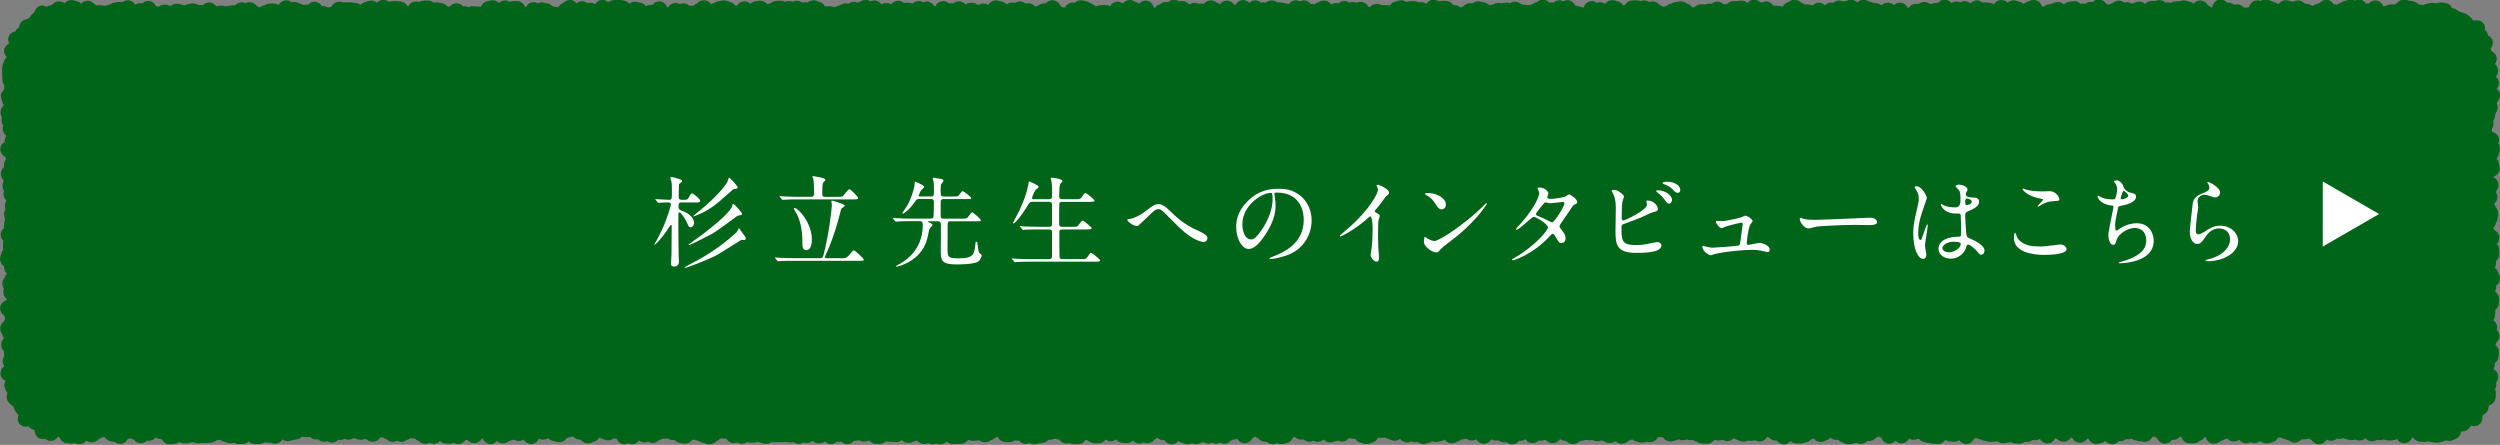<?xml version="1.0" encoding="UTF-8"?>
<svg id="_レイヤー_2" data-name="レイヤー 2" xmlns="http://www.w3.org/2000/svg" viewBox="0 0 887.81 157.99">
  <rect x="0" y="0" width="887.81" height="157.99" fill="#808080" stroke="none"/>
  <defs>
    <style>
      .cls-1 {
        fill: none;
        stroke: #006419;
        stroke-miterlimit: 10;
        stroke-width: 5px;
      }

      .cls-2 {
        fill: #fff;
      }

      .cls-2, .cls-3 {
        stroke-width: 0px;
      }

      .cls-3 {
        fill: #006419;
      }
    </style>
  </defs>
  <g id="_マウスオーバー" data-name="マウスオーバー">
    <g>
      <g>
        <path class="cls-3" d="m23.87,154.91c-.48,0-.87-2.17-1.34-2.21s-.87.01-1.34-.06-.86-.13-1.32-.23-1.45,1.82-1.9,1.69-.82-.71-1.27-.88-1.26.37-1.69.17-.03-2.11-.45-2.34-.92-.26-1.32-.52-.88-.38-1.26-.66-.3-1.09-.66-1.4-2.12.86-2.45.52.76-2.03.45-2.39-.71-.59-.99-.97-.61-.69-.86-1.09.14-1.12-.08-1.54-1.21-.39-1.41-.82-.96-.63-1.13-1.07,1.3-1.4,1.17-1.86-1.21-.6-1.32-1.07-.59-.84-.66-1.32.9-1.02.87-1.5.32-.88.32-1.36c0-.72-2.58-.72-2.58-1.44s1.54-.72,1.54-1.44,1.09-.72,1.09-1.44-1.85-.72-1.85-1.45,1.55-.72,1.55-1.45-1.09-.72-1.09-1.45.02-.72.02-1.45-1-.72-1-1.45,1.06-.72,1.06-1.45-.09-.72-.09-1.44-.58-.72-.58-1.44-.72-.72-.72-1.44,1.11-.72,1.11-1.44,1.23-.72,1.23-1.44-.72-.72-.72-1.44-.41-.72-.41-1.45-1.26-.72-1.26-1.45,2.4-.72,2.4-1.45.42-.72.42-1.45-.73-.72-.73-1.45-.94-.72-.94-1.45.69-.72.69-1.45-1.05-.72-1.05-1.45.77-.72.77-1.45,1.24-.72,1.24-1.45-.11-.72-.11-1.45-1.26-.72-1.26-1.45.47-.72.47-1.45-1.93-.72-1.93-1.45.41-.72.41-1.45,1.59-.72,1.59-1.45-.93-.72-.93-1.45.07-.72.07-1.45.94-.72.94-1.45-1.85-.72-1.85-1.45,2.22-.72,2.22-1.45-1.08-.72-1.08-1.45.21-.72.21-1.45.38-.72.38-1.45-.53-.72-.53-1.45,1.15-.72,1.15-1.45-.86-.72-.86-1.44.45-.72.45-1.44.16-.72.16-1.44-1.08-.72-1.08-1.44.73-.72.73-1.45-1.09-.72-1.09-1.45.45-.72.45-1.45-.14-.72-.14-1.45-.88-.72-.88-1.44,2.05-.72,2.05-1.44-1-.72-1-1.45.7-.72.7-1.45.15-.72.15-1.45-.65-.72-.65-1.45-1.47-.72-1.47-1.45,2.68-.72,2.68-1.45-1.11-.72-1.11-1.45.85-.72.85-1.45-.17-.72-.17-1.45-1.39-.72-1.39-1.45,1.33-.73,1.33-1.45-1.75-.72-1.75-1.45.34-.73.34-1.45-.69-.73-.69-1.45.81-.73.81-1.45,1.81-.72,1.81-1.45-2.06-.72-2.06-1.45-.43-.73-.43-1.45,2.47-.72,2.47-1.45-1.29-.73-1.29-1.45.12-.73.12-1.45-.77-.73-.77-1.45.02-.73.02-1.45-.11-.73-.11-1.46.06-.73.06-1.46c0-.48.45-.96.48-1.44s1.42-.77,1.49-1.24.3-.82.41-1.28-1.9-1.45-1.76-1.9,1.11-.66,1.28-1.1,1.53-.34,1.72-.77-1.77-1.95-1.54-2.36,1.53-.23,1.79-.63.39-.88.68-1.26,1.26-.16,1.58-.52-.39-1.64-.05-1.98,1.11-.23,1.47-.54,1.42.32,1.8.03-.09-1.72.31-1.98.69-.73,1.11-.96.45-1.37.88-1.57,1.87,1.98,2.32,1.81.38-1.76.84-1.9,1.01.03,1.47-.07.78-1.25,1.26-1.32,1.08.57,1.55.54.98.67,1.46.67c.72,0,.72-1.65,1.44-1.65s.72.35,1.44.35.72,1.42,1.44,1.42.72.43,1.44.43.72-1.98,1.44-1.98.72,1.05,1.44,1.05.72,1.34,1.44,1.34.72-.82,1.44-.82.72.23,1.44.23.72-.12,1.44-.12.72-.45,1.44-.45.72-.61,1.44-.61.72-.2,1.44-.2.72.15,1.44.15.72-.74,1.44-.74.72,2.67,1.44,2.67.72-.33,1.44-.33.72-1.33,1.44-1.33.72,1.35,1.44,1.35.72-2.16,1.44-2.16.72,2.19,1.44,2.19.72-.23,1.44-.23.72.63,1.44.63.72-1.27,1.44-1.27.72.37,1.44.37.72.54,1.44.54.72-1.22,1.44-1.22.72.34,1.44.34.72.91,1.44.91.72-1.05,1.44-1.05.72-.3,1.44-.3.72.6,1.44.6.72-.07,1.44-.07.72.87,1.44.87.72-1.73,1.44-1.73.72,1.18,1.44,1.18.72.19,1.44.19.72-.26,1.44-.26.72.39,1.44.39.72-.33,1.44-.33.72-.16,1.44-.16.72.89,1.44.89.72-1.96,1.44-1.96.72.57,1.44.57.72-.59,1.44-.59.72,1.24,1.44,1.24.72.43,1.44.43.72.38,1.44.38.72-1.03,1.44-1.03.72-.53,1.44-.53.72-.03,1.44-.03.72,1.27,1.44,1.27.72-.6,1.44-.6.72-1.82,1.44-1.82.72.96,1.44.96.72-.37,1.44-.37.72.53,1.44.53.72,1.43,1.44,1.43.72-1.03,1.44-1.03.72.84,1.44.84.72-1.86,1.44-1.86.72,1.92,1.44,1.92.72-.38,1.44-.38.72.76,1.44.76.72-.42,1.44-.42.72.32,1.44.32.72-2.18,1.44-2.18.72.21,1.44.21.72,0,1.44,0,.72.02,1.44.02.72.18,1.44.18.72,1.88,1.44,1.88.72-1.02,1.44-1.02.72-1.27,1.44-1.27.72-.44,1.44-.44.72,1.95,1.44,1.95.72-.52,1.44-.52.72-1.7,1.44-1.7.72,2.64,1.44,2.64.72-2.1,1.44-2.1.72-.06,1.44-.06.72.1,1.44.1.72,1.32,1.44,1.32.72.86,1.44.86.72-.54,1.44-.54.72-1.62,1.44-1.62.72.87,1.44.87.72-1.15,1.44-1.15.72-.07,1.44-.07.72,1.98,1.44,1.98.72-1.3,1.44-1.3.72.22,1.44.22.72.89,1.44.89.72.71,1.44.71.72-.35,1.44-.35.72-1.14,1.44-1.14.72,1.2,1.44,1.2.72-.15,1.44-.15.72.6,1.44.6.72-.63,1.44-.63.72.08,1.44.08.72.12,1.44.12.72.35,1.44.35.72-2.41,1.44-2.41.72-.23,1.44-.23.72,1.43,1.44,1.43.72.62,1.44.62.72-2.02,1.44-2.02.72,2.37,1.44,2.37.72-2.11,1.44-2.11.72.02,1.44.02.72,2.11,1.44,2.11.72-.09,1.44-.09.72.43,1.44.43.72-2.11,1.44-2.11.72,1.65,1.44,1.65.72-1.56,1.44-1.56.72.28,1.44.28.72.95,1.44.95.72.34,1.44.34.72.11,1.44.11.72-.09,1.44-.09.72-1.56,1.44-1.56.72-.89,1.44-.89.72,1.98,1.44,1.98.72.58,1.44.58.72-2.13,1.44-2.13.72,1.99,1.44,1.99.72-1.43,1.44-1.43.72,1.03,1.44,1.03.72.05,1.44.05.72-2.11,1.44-2.11.72,1.94,1.44,1.94.72-1.36,1.44-1.36.72-.54,1.44-.54.72-.05,1.44-.05.72.2,1.44.2.72,2.36,1.44,2.36.72-.37,1.44-.37.72-1.51,1.44-1.51.72.31,1.44.31.72.95,1.44.95.72.56,1.44.56.72-.75,1.44-.75.72,1.1,1.44,1.1.72-2.31,1.44-2.31.72,2.05,1.44,2.05.72.06,1.44.06.72.29,1.44.29.72-1.84,1.44-1.84.72.69,1.44.69.72-.55,1.44-.55.72,1.51,1.44,1.51.72-.7,1.44-.7.72.53,1.44.53.72-1.46,1.44-1.46.72-.95,1.44-.95.72,1.15,1.44,1.15.72.21,1.44.21.72-.44,1.44-.44.72-.65,1.44-.65.72-.23,1.44-.23.72.48,1.44.48.72,1.38,1.44,1.38.72-.01,1.44-.01.72.54,1.44.54.72-2.08,1.44-2.08.72,1.49,1.44,1.49.72.16,1.44.16.72-1.69,1.44-1.69.72-.15,1.44-.15.72,1.68,1.44,1.68.72-.58,1.44-.58.72-.21,1.44-.21.72-.84,1.44-.84.72-.05,1.44-.05.72,1.6,1.44,1.6.72-1.51,1.44-1.51.72,1.04,1.44,1.04.72-1.13,1.44-1.13.72,1.84,1.44,1.84.72-1.32,1.44-1.32.72,1.44,1.44,1.44.72-2.12,1.44-2.12.72.45,1.44.45.72,1.59,1.44,1.59.72.17,1.44.17.72-.12,1.44-.12.72.68,1.44.68.72-.57,1.44-.57.72-.5,1.44-.5.72-.62,1.44-.62.72,1.07,1.44,1.07.72-1.62,1.44-1.62.72,2.05,1.44,2.05.72-2.19,1.44-2.19.72-.53,1.44-.53.72,2.18,1.44,2.18.72-1.99,1.44-1.99.72,1.1,1.44,1.1.72,1.38,1.44,1.38.72-1.59,1.44-1.59.72.44,1.44.44.72.11,1.44.11.72-1.34,1.44-1.34.72,2.1,1.44,2.1.72-1.43,1.44-1.43.72.19,1.44.19.72,1.39,1.44,1.39.72-2.17,1.44-2.17.72,1.96,1.44,1.96.72-1.75,1.44-1.75.72,1.8,1.44,1.8.72-.13,1.44-.13.72.41,1.44.41.72-2.26,1.44-2.26.72,1.12,1.44,1.12.72-.37,1.44-.37.72.46,1.44.46.72-1.11,1.44-1.11.72,2.26,1.44,2.26.72-1.21,1.44-1.21.72-.56,1.44-.56.72.64,1.44.64.72.13,1.44.13.72-.47,1.44-.47.72.83,1.44.83.72-.46,1.44-.46.72-1.46,1.44-1.46.72.28,1.44.28.72.9,1.44.9.72,1.06,1.44,1.06.72-1.5,1.44-1.5.72.19,1.44.19.72-.59,1.44-.59.72,1.74,1.44,1.74.72-1.09,1.44-1.09.72.95,1.44.95.72.43,1.44.43.72-.64,1.44-.64.72-.7,1.44-.7.72.05,1.44.05.72-1.17,1.44-1.17.72,1.76,1.44,1.76.72.73,1.44.73.72.15,1.44.15.72-.28,1.44-.28.72-1.52,1.44-1.52.72.57,1.44.57.72-1.38,1.44-1.38.72.35,1.44.35.72.71,1.44.71.72,1.11,1.44,1.11.72-.01,1.44-.01.72-.41,1.44-.41.72-.1,1.44-.1.72.82,1.44.82.72.27,1.44.27.72-2.25,1.44-2.25.72,1.29,1.44,1.29.72.2,1.44.2.72-2.07,1.44-2.07.72.62,1.44.62.72,1.03,1.44,1.03.72.02,1.44.02.72-1.46,1.44-1.46.72,2.67,1.44,2.67.72-.11,1.44-.11.72-.1,1.44-.1.72-1.22,1.44-1.22.72-.77,1.44-.77.72.19,1.44.19.72-.95,1.44-.95.72.91,1.44.91.72-.51,1.44-.51.72,1.29,1.44,1.29.72,1.09,1.44,1.09.72-1.71,1.44-1.71.72.33,1.44.33.72-.06,1.44-.06.72.74,1.44.74.72-1.86,1.44-1.86.72.67,1.44.67.72,1.86,1.44,1.86.72-.62,1.44-.62.72-1.84,1.44-1.84.72,1.39,1.44,1.39.72.08,1.44.08.72.29,1.44.29.72-1.97,1.44-1.97.72,1.6,1.44,1.6.72,1.18,1.44,1.18.72-2.66,1.44-2.66.72,1.6,1.44,1.6.72-.92,1.44-.92.72,1.04,1.44,1.04.72-1.7,1.44-1.7.72.72,1.44.72.72-.02,1.44-.02.72.25,1.44.25.72.23,1.44.23.72,1.41,1.44,1.41.72-2.64,1.44-2.64.72,2.8,1.44,2.8.72-2.76,1.44-2.76.72,2.52,1.44,2.52.72-1.3,1.44-1.3.72,1.15,1.44,1.15.72-1.79,1.44-1.79.72-.54,1.44-.54.72,2.1,1.44,2.1.72-.67,1.44-.67.72-.56,1.44-.56.72,1.15,1.44,1.15.72-1.87,1.44-1.87.72,2.21,1.44,2.21.72-1.86,1.44-1.86.72.79,1.44.79.72-.83,1.44-.83.72,1.5,1.44,1.5.72.56,1.44.56.72-.4,1.44-.4.72-.94,1.44-.94.72.68,1.44.68.72-.26,1.44-.26.72.15,1.44.15.72.09,1.44.09.72-1.53,1.44-1.53.72-.41,1.44-.41.72,2.39,1.44,2.39.72-2,1.44-2,.72-.09,1.44-.09.72.38,1.44.38.72.02,1.44.02.72,2.09,1.44,2.09.72-1.31,1.44-1.31.72-1.67,1.44-1.67.72,1.35,1.44,1.35.72-.94,1.44-.94.72,0,1.44,0,.72,1.29,1.44,1.29.72.18,1.44.18.72.75,1.44.75.72.25,1.44.25.72-.64,1.44-.64.72-1.02,1.44-1.02.72.33,1.44.33.72-.97,1.44-.97.72.29,1.44.29.72.77,1.44.77.72,1.12,1.44,1.12.72-1.17,1.44-1.17.72-.45,1.44-.45.72.17,1.44.17.72-.3,1.44-.3.72,1.65,1.44,1.65.72-1.97,1.44-1.97.72.79,1.44.79.72.29,1.44.29.72.12,1.44.12.72.03,1.44.03.72-.45,1.44-.45.72-.76,1.44-.76.72-.7,1.44-.7.72,2.73,1.44,2.73.72-1.82,1.44-1.82.72,1.53,1.44,1.53.72-2.26,1.44-2.26.72,2.67,1.44,2.67.72-2.72,1.44-2.72.72,2.08,1.44,2.08.72-.1,1.44-.1.72.41,1.44.41.72.38,1.44.38.72-.11,1.44-.11.72-2.34,1.44-2.34.72,2.07,1.44,2.07.72-1.67,1.44-1.67.72,1.72,1.44,1.72.72-1.04,1.44-1.04.72-1.37,1.44-1.37.72.35,1.44.35.72,2.31,1.44,2.31.72-.86,1.44-.86.72.04,1.44.04.72-1.73,1.44-1.73.72-.07,1.44-.07.72.32,1.44.32.72-.28,1.44-.28.72,2.11,1.44,2.11.72-1.77,1.44-1.77.72,1.12,1.44,1.12.72.61,1.44.61.72.61,1.44.61.72-.89,1.44-.89.72-.74,1.44-.74.72-.51,1.44-.51.72-.17,1.44-.17.72.7,1.44.7.72,1.17,1.44,1.17.72.47,1.44.47.72-.46,1.44-.46.72-.89,1.44-.89.72.24,1.44.24.72-.48,1.44-.48.72.33,1.44.33.72-1.02,1.44-1.02.72,1.89,1.44,1.89.72-1.01,1.44-1.01.72.28,1.44.28.72-1.37,1.44-1.37.72,0,1.44,0,.72-.16,1.44-.16.72,2.16,1.44,2.16.72-.32,1.44-.32.72-2.14,1.44-2.14.72.68,1.44.68.72,1.84,1.44,1.84.72-1.93,1.44-1.93.72,2.28,1.44,2.28.72-.8,1.44-.8.72.1,1.44.1.72.32,1.44.32.72.01,1.44.01.72-1.8,1.44-1.8.72-.68,1.44-.68.72.87,1.44.87.72.98,1.44.98.72-.22,1.44-.22.72.29,1.44.29.72.48,1.44.48.72-1.38,1.44-1.38.72,1.82,1.44,1.82.72-.26,1.44-.26.72-1.6,1.44-1.6.72.82,1.44.82.72-1.55,1.44-1.55.72.7,1.44.7.72-.61,1.44-.61.72-.33,1.44-.33.72,1.43,1.44,1.43.72.29,1.44.29.72-1.72,1.44-1.72.72.54,1.44.54.72.46,1.44.46.72.19,1.44.19.72,1.05,1.44,1.05.72-.21,1.44-.21.72-1.01,1.44-1.01.72,1.17,1.44,1.17.72.29,1.44.29.72-1.48,1.44-1.48.72,1.74,1.44,1.74.72.1,1.44.1.72-.15,1.44-.15.72-1.3,1.44-1.3.72.55,1.44.55.72-1.16,1.44-1.16.72.68,1.44.68.72.03,1.44.03.72-.41,1.44-.41.72,1.25,1.44,1.25.72-2.38,1.44-2.38.72,1.08,1.44,1.08.72.7,1.44.7.72-1.13,1.44-1.13.72,1.06,1.44,1.06.72-1.18,1.44-1.18.72,1.89,1.44,1.89.72-.49,1.44-.49.72-1.67,1.44-1.67.72,2.08,1.44,2.08.72-1.4,1.44-1.4.72.2,1.44.2.72.75,1.44.75.72-.66,1.44-.66.72-1.09,1.44-1.09.72.84,1.44.84.72,1.13,1.44,1.13.72-1.88,1.44-1.88.72.4,1.44.4.72,1.94,1.44,1.94.72-.36,1.44-.36.72-1.6,1.44-1.6.72-.52,1.44-.52.72,1.83,1.44,1.83.72.97,1.44.97.72-.56,1.44-.56.72-.71,1.44-.71.72-.32,1.44-.32.72-.45,1.44-.45.72,1.36,1.44,1.36.72-.24,1.44-.24.72-1.23,1.44-1.23.72-.24,1.45-.24.72,1.93,1.45,1.93.72-1.05,1.44-1.05.72,1.3,1.44,1.3.72-1.92,1.44-1.92.72.76,1.44.76.72-1.57,1.44-1.57.72,1.18,1.44,1.18.72.91,1.44.91.72-.43,1.44-.43.72-.46,1.44-.46.72-.8,1.44-.8.72,2,1.44,2,.72-1.47,1.44-1.47.72,1.49,1.44,1.49.72-1.16,1.44-1.16.72-.54,1.44-.54.72,1.41,1.45,1.41.72.17,1.45.17.72-1.8,1.45-1.8.72.06,1.45.06.72-.35,1.44-.35.72,1.44,1.44,1.44.72-.62,1.44-.62.72.74,1.44.74.72-1.1,1.44-1.1.72-.08,1.44-.08.72-.26,1.44-.26.72.38,1.44.38.72,1.3,1.44,1.3.72.03,1.45.03.72-1.7,1.45-1.7.72,1.41,1.45,1.41.72.89,1.45.89.72.28,1.44.28.72-.25,1.44-.25.72-2.66,1.44-2.66.72,1.58,1.44,1.58.72-.48,1.44-.48.72,1.49,1.45,1.49.72-.91,1.45-.91.72,1,1.45,1,.72.19,1.45.19.72-.11,1.45-.11.72-.14,1.45-.14.72-2.36,1.45-2.36.72,1.37,1.45,1.37.72-1.66,1.45-1.66.72.51,1.45.51.72.58,1.45.58.72,1.46,1.45,1.46.72-.63,1.45-.63.72-1.66,1.45-1.66.72.36,1.45.36.72.49,1.44.49.72-.76,1.44-.76.72,1.06,1.44,1.06.72.11,1.44.11.72.8,1.45.8.72.29,1.45.29.72-1.04,1.45-1.04.72-.46,1.44-.46.72-.98,1.44-.98.72,2.64,1.44,2.64.72-1.06,1.45-1.06.72,1.1,1.45,1.1.72-1.71,1.45-1.71.72-.66,1.45-.66.72-.43,1.45-.43.72,2.56,1.45,2.56.72-2.52,1.45-2.52.72,2.6,1.45,2.6.72-1.26,1.45-1.26.72.58,1.45.58.73-1.63,1.45-1.63.72,2.2,1.45,2.2.73.05,1.45.05.72-.46,1.45-.46.73-.41,1.45-.41.72.82,1.45.82.72-1.41,1.45-1.41.73-1.05,1.45-1.05.72.3,1.45.3.73.26,1.45.26.73,2.17,1.45,2.17.73-.98,1.45-.98.73.42,1.45.42.73-.77,1.46-.77.73-.28,1.46-.28c.48,0,.94.47,1.41.5s1.05-.71,1.52-.65.99.12,1.46.22.43,2.06.89,2.2,1.12-.53,1.56-.36.77.52,1.2.72.82.38,1.24.61,1,.13,1.4.38.74.56,1.12.85.44.91.8,1.22.97.3,1.31.63,1.87-.39,2.18-.03-1.22,2.22-.94,2.6,1.75-.09,2.01.31-.39,1.33-.16,1.75,1.71.21,1.91.64-1.37,1.59-1.2,2.03.53.75.66,1.21-.24.96-.14,1.43,2,.57,2.07,1.04-1.36,1.08-1.33,1.56.98.88.98,1.36c0,.72.82.72.82,1.44s-1.9.72-1.9,1.44-.2.72-.2,1.44,2.4.72,2.4,1.45-2.04.72-2.04,1.45-.09.72-.09,1.45,2.52.72,2.52,1.45-.85.72-.85,1.45-.6.72-.6,1.45.61.72.61,1.44-.72.72-.72,1.44-.22.72-.22,1.44-.78.72-.78,1.44.23.72.23,1.44-.6.72-.6,1.44.06.72.06,1.45.09.72.09,1.45,2.44.72,2.44,1.45-1.61.72-1.61,1.45,1.91.72,1.91,1.45-.29.72-.29,1.45-1.28.72-1.28,1.45-.04.72-.04,1.45,1.28.72,1.28,1.45.28.72.28,1.45-2.21.72-2.21,1.45.09.72.09,1.45.08.72.08,1.45,1.56.72,1.56,1.45-.62.72-.62,1.45-1.13.72-1.13,1.45,1.38.72,1.38,1.45-1.66.72-1.66,1.45.51.72.51,1.45.61.72.61,1.45.86.72.86,1.45-.26.72-.26,1.45-.55.72-.55,1.45-.98.72-.98,1.45-.3.72-.3,1.45,1.07.72,1.07,1.45,1.41.72,1.41,1.44-2.06.72-2.06,1.44,1.12.72,1.12,1.44.86.72.86,1.44.07.72.07,1.45-1.7.72-1.7,1.45.54.72.54,1.45-.35.72-.35,1.45-.8.72-.8,1.44,1.97.72,1.97,1.44.57.72.57,1.45-1.73.72-1.73,1.45.38.72.38,1.45-1.01.72-1.01,1.45.97.72.97,1.45,1.07.72,1.07,1.45-.1.72-.1,1.45-1.95.72-1.95,1.45.71.72.71,1.45-.15.72-.15,1.45-.8.73-.8,1.45.53.72.53,1.45,1.11.73,1.11,1.45-1.89.73-1.89,1.45,2.67.73,2.67,1.45-.94.72-.94,1.45-.57.72-.57,1.45.17.73.17,1.45,1.16.72,1.16,1.45-.11.73-.11,1.45-2.16.73-2.16,1.45.81.73.81,1.45-.76.73-.76,1.45,0,.73,0,1.46,1.96.73,1.96,1.46c0,.48-.83.95-.86,1.43s.24,1,.17,1.47-.78.83-.88,1.29.86,1.22.73,1.68.05,1.1-.12,1.54-1.46.47-1.66.9-.35.89-.58,1.31-.12,1.06-.38,1.46-1.76-.09-2.05.29.48,1.58.17,1.94.02,1.39-.32,1.73-2.23-.99-2.59-.68-.27,1.1-.65,1.39-.53.88-.93,1.14-1.18-.16-1.59.07-.87.25-1.31.45-.13,2.17-.58,2.33-.93.45-1.39.59-1.19-.6-1.66-.5-.87.74-1.34.81-.99.25-1.47.29-1.02-.17-1.49-.17c-.72,0-.72-.67-1.44-.67s-.72.58-1.44.58-.72-.08-1.44-.08-.72-1.13-1.44-1.13-.72-.86-1.44-.86-.72.3-1.44.3-.72,2.27-1.44,2.27-.72-2.16-1.44-2.16-.72.56-1.44.56-.72.54-1.44.54-.72.06-1.44.06-.72-1.13-1.44-1.13-.72,1.01-1.44,1.01-.72-.18-1.44-.18-.72.59-1.44.59-.72-1.5-1.44-1.5-.72-.29-1.44-.29-.72,1.51-1.44,1.51-.72-.63-1.44-.63-.72.52-1.44.52-.72-.34-1.44-.34-.72-1.14-1.44-1.14-.72,1.05-1.44,1.05-.72-.94-1.44-.94-.72,1.6-1.44,1.6-.72-.78-1.44-.78-.72-.03-1.44-.03-.72,2.02-1.44,2.02-.72-1.17-1.44-1.17-.72-1.7-1.44-1.7-.72,1.02-1.44,1.02-.72.13-1.44.13-.72-.76-1.44-.76-.72,1.89-1.44,1.89-.72-.66-1.44-.66-.72-.5-1.44-.5-.72-.58-1.44-.58-.72-.05-1.44-.05-.72-.28-1.44-.28-.72,2.03-1.44,2.03-.72.35-1.44.35-.72-.75-1.44-.75-.72-.03-1.44-.03-.72.66-1.44.66-.72-1.71-1.44-1.71-.72,1.79-1.44,1.79-.72-1.79-1.44-1.79-.72-.37-1.44-.37-.72,1.51-1.44,1.51-.72-1.01-1.44-1.01-.72-.44-1.44-.44-.72.89-1.44.89-.72.58-1.44.58-.72.78-1.44.78-.72-2.2-1.44-2.2-.72-.23-1.44-.23-.72-.34-1.44-.34-.72,1.85-1.44,1.85-.72.77-1.44.77-.72-.03-1.44-.03-.72-2.43-1.44-2.43-.72.05-1.44.05-.72.02-1.44.02-.72,1.17-1.44,1.17-.72-.77-1.44-.77-.72,2.1-1.44,2.1-.72-1.62-1.44-1.62-.72-.85-1.44-.85-.72,0-1.44,0-.72-.24-1.44-.24-.72,2.08-1.44,2.08-.72-.22-1.44-.22-.72-.29-1.44-.29-.72-1.43-1.44-1.43-.72,1.01-1.44,1.01-.72-.19-1.44-.19-.72.87-1.44.87-.72-1.71-1.44-1.71-.72,2.81-1.44,2.81-.72-1.3-1.44-1.3-.72-.28-1.44-.28-.72,1.14-1.44,1.14-.72.33-1.44.33-.72-2.39-1.44-2.39-.72-.21-1.44-.21-.72,1.02-1.44,1.02-.72,1.14-1.44,1.14-.72-1.43-1.44-1.43-.72-.43-1.44-.43-.72-.22-1.44-.22-.72,1.74-1.44,1.74-.72-.87-1.44-.87-.72-1.18-1.44-1.18-.72.64-1.44.64-.72,2.01-1.44,2.01-.72-1.56-1.44-1.56-.72-.62-1.44-.62-.72,1.05-1.44,1.05-.72-.4-1.44-.4-.72,1-1.44,1-.72-.22-1.44-.22-.72.86-1.44.86-.72-.14-1.44-.14-.72-1.83-1.44-1.83-.72,1.62-1.44,1.62-.72.15-1.44.15-.72-1.08-1.44-1.08-.72.54-1.44.54-.72.06-1.44.06-.72-.29-1.44-.29-.72-.44-1.44-.44-.72-.66-1.44-.66-.72.22-1.44.22-.72-.63-1.44-.63-.72,2.55-1.44,2.55-.72-1.08-1.44-1.08-.72-.99-1.44-.99-.72,1.28-1.44,1.28-.72-.1-1.44-.1-.72-1.4-1.44-1.4-.72,1.12-1.44,1.12-.72,1.19-1.44,1.19-.72-.08-1.44-.08-.72-.22-1.44-.22-.72-.31-1.44-.31-.72-.98-1.44-.98-.72-.52-1.44-.52-.72.62-1.44.62-.72-.64-1.44-.64-.72-.3-1.44-.3-.72,2.21-1.44,2.21-.72-2.63-1.44-2.63-.72.27-1.44.27-.72,2.47-1.44,2.47-.72-1.78-1.44-1.78-.72-.59-1.44-.59-.72-.33-1.44-.33-.72.72-1.44.72-.72,1.04-1.44,1.04-.72-.79-1.44-.79-.72,1.8-1.44,1.8-.72-.44-1.44-.44-.72.29-1.44.29-.72.27-1.44.27-.72-.48-1.44-.48-.72-1.78-1.44-1.78-.72.75-1.44.75-.72-.78-1.44-.78-.72-.44-1.44-.44-.72,1.34-1.44,1.34-.72.56-1.44.56-.72-1.86-1.44-1.86-.72.73-1.44.73-.72.39-1.44.39-.72.99-1.44.99-.72.34-1.44.34-.72-.07-1.44-.07-.72-1.74-1.44-1.74-.72-.44-1.44-.44-.72,2.53-1.44,2.53-.72-1.49-1.44-1.49-.72.16-1.44.16-.72-.97-1.44-.97-.72-.28-1.44-.28-.72-.38-1.44-.38-.72,1.96-1.44,1.96-.72-1.06-1.44-1.06-.72.85-1.44.85-.72-.91-1.44-.91-.72,1.17-1.44,1.17-.72-.62-1.44-.62-.72-.7-1.44-.7-.72-.38-1.44-.38-.72,1.5-1.44,1.5-.72-1.59-1.44-1.59-.72,1.38-1.44,1.38-.72-.25-1.44-.25-.72.33-1.44.33-.72,1.05-1.44,1.05-.72,0-1.44,0-.72-.59-1.44-.59-.72-.87-1.44-.87-.72.2-1.44.2-.72-.41-1.44-.41-.72.43-1.44.43-.72-1.17-1.44-1.17-.72,1.24-1.44,1.24-.72.35-1.44.35-.72-1.12-1.44-1.12-.72-.42-1.44-.42-.72,0-1.44,0-.72.08-1.44.08-.72,1.77-1.44,1.77-.72-.37-1.44-.37-.72.51-1.44.51-.72-.4-1.44-.4-.72-1.39-1.44-1.39-.72.81-1.44.81-.72.43-1.44.43-.72.94-1.44.94-.72-1.27-1.44-1.27-.72.49-1.44.49-.72.52-1.44.52-.72-.6-1.44-.6-.72-1.29-1.44-1.29-.72,1.28-1.44,1.28-.72-1-1.44-1-.72.65-1.44.65-.72-.33-1.44-.33-.72.5-1.44.5-.72.23-1.44.23-.72.91-1.44.91-.72-.87-1.44-.87-.72-.31-1.44-.31-.72-1.46-1.44-1.46-.72.47-1.44.47-.72,1.88-1.44,1.88-.72-.93-1.44-.93-.72-.41-1.44-.41-.72.48-1.44.48-.72-1.45-1.44-1.45-.72,2.3-1.44,2.3-.72-1.84-1.44-1.84-.72-.66-1.44-.66-.72,1.69-1.44,1.69-.72-.53-1.44-.53-.72,1.73-1.44,1.73-.72-1.27-1.44-1.27-.72.62-1.44.62-.72-1.37-1.44-1.37-.72.71-1.44.71-.72-.73-1.44-.73-.72.06-1.44.06-.72,1.82-1.44,1.82-.72-1.29-1.44-1.29-.72-.75-1.44-.75-.72.86-1.44.86-.72-1.21-1.44-1.21-.72.73-1.44.73-.72.2-1.44.2-.72.65-1.44.65-.72.63-1.44.63-.72-2.33-1.44-2.33-.72-.29-1.44-.29-.72,1.94-1.44,1.94-.72.2-1.44.2-.72-2.08-1.44-2.08-.72,2.43-1.44,2.43-.72.36-1.44.36-.72-1.2-1.44-1.2-.72.58-1.44.58-.72-.49-1.44-.49-.72.55-1.44.55-.72-2.13-1.44-2.13-.72.04-1.44.04-.72,1.5-1.44,1.5-.72-.53-1.44-.53-.72-.86-1.44-.86-.72.39-1.44.39-.72-.09-1.44-.09-.72-.32-1.44-.32-.72,2.16-1.44,2.16-.72.43-1.44.43-.72-.45-1.44-.45-.72-1.82-1.44-1.82-.72.4-1.44.4-.72-.2-1.44-.2-.72-.31-1.44-.31-.72,1.51-1.44,1.51-.72-1.93-1.44-1.93-.72,1.92-1.44,1.92-.72.28-1.44.28-.72-2.31-1.44-2.31-.72.75-1.44.75-.72,1.39-1.44,1.39-.72-1.73-1.44-1.73-.72,1.67-1.44,1.67-.72-1.04-1.44-1.04-.72.3-1.44.3-.72-.75-1.44-.75-.72-.2-1.44-.2-.72-.17-1.44-.17-.72,2.38-1.44,2.38-.72.36-1.44.36-.72-2.89-1.44-2.89-.72,2.88-1.44,2.88-.72-.73-1.44-.73-.72-.16-1.44-.16-.72-1.06-1.44-1.06-.72-.75-1.44-.75-.72-.18-1.44-.18-.72,1.1-1.44,1.1-.72,1.44-1.44,1.44-.72-1.74-1.44-1.74-.72-.12-1.44-.12-.72.63-1.44.63-.72-.18-1.44-.18-.72,1.61-1.44,1.61-.72-2.74-1.44-2.74-.72,2.71-1.44,2.71-.72-1.29-1.44-1.29-.72,1.24-1.44,1.24-.72-2.5-1.44-2.5-.72,2.25-1.44,2.25-.72.44-1.44.44-.72-.98-1.44-.98-.72,1.01-1.44,1.01-.72-.39-1.44-.39-.72-2.23-1.44-2.23-.72,1.39-1.44,1.39-.72,1.29-1.44,1.29-.72-2.18-1.44-2.18-.72.71-1.44.71-.72-.91-1.44-.91-.72-.21-1.44-.21-.72,1.07-1.44,1.07-.72,1.11-1.44,1.11-.72-.98-1.44-.98-.72,1.09-1.44,1.09-.72-2.19-1.44-2.19-.72.53-1.44.53-.72,1.5-1.44,1.5-.72-.04-1.44-.04-.72-1.63-1.44-1.63-.72-.84-1.44-.84-.72,1.91-1.44,1.91-.72-1.05-1.44-1.05-.72-.55-1.44-.55-.72,2.31-1.44,2.31-.72-.05-1.44-.05-.72-.78-1.44-.78-.72-.59-1.44-.59-.72-.87-1.44-.87-.72,2.57-1.44,2.57-.72.03-1.44.03-.72-.4-1.44-.4-.72.14-1.44.14-.72-2.29-1.44-2.29-.72.81-1.44.81-.72-1.14-1.44-1.14-.72,1.33-1.44,1.33-.72-.96-1.44-.96-.72,2.08-1.44,2.08-.72.17-1.44.17-.72.28-1.44.28-.72-2.34-1.44-2.34-.72,2.22-1.44,2.22-.72-2.19-1.44-2.19-.72,1.03-1.44,1.03-.72-.86-1.44-.86-.72,1.38-1.44,1.38-.72-.04-1.44-.04-.72-1.7-1.44-1.7-.72-.25-1.44-.25-.72.38-1.44.38-.72.91-1.44.91-.72.74-1.44.74-.72-.78-1.44-.78-.72.18-1.44.18-.72.11-1.44.11-.72-.36-1.44-.36-.72.04-1.44.04-.72,1.39-1.44,1.39-.72,0-1.44,0-.72.07-1.44.07-.72-2.55-1.44-2.55-.72.7-1.44.7-.72,1.96-1.44,1.96-.72-.33-1.44-.33-.72.25-1.44.25-.72-1.33-1.44-1.33-.72,1.27-1.44,1.27-.72-.94-1.44-.94-.72-.42-1.44-.42-.72.53-1.44.53-.72.44-1.44.44-.72-1.72-1.44-1.72-.72.72-1.44.72-.72.72-1.44.72-.72-.14-1.44-.14-.72-.02-1.44-.02-.72-.83-1.44-.83-.72,1.62-1.44,1.62-.72-.03-1.44-.03-.72-2.04-1.44-2.04-.72.96-1.44.96-.72.3-1.44.3-.72-1.95-1.44-1.95-.72,1.69-1.44,1.69-.72-1.57-1.44-1.57-.72,2.72-1.44,2.72-.72-1.18-1.44-1.18-.72.41-1.44.41-.72-1.36-1.44-1.36-.72,2.13-1.44,2.13-.72-2.13-1.44-2.13-.72,1.46-1.44,1.46-.72.41-1.44.41-.72-.69-1.44-.69-.72-.93-1.44-.93-.72,1.54-1.44,1.54-.72-.84-1.44-.84-.72,1.1-1.44,1.1-.72-1.76-1.44-1.76-.72,1.28-1.44,1.28-.72-.2-1.44-.2-.72.1-1.44.1-.72-.08-1.44-.08-.72.12-1.44.12-.72-.42-1.44-.42-.72.96-1.44.96-.72-.35-1.44-.35-.72-2.29-1.44-2.29-.72,2.21-1.44,2.21-.72-.05-1.44-.05-.72-1.36-1.44-1.36-.72,1.82-1.44,1.82-.72-1.77-1.44-1.77-.72,1.53-1.44,1.53-.72-1.77-1.44-1.77-.72.18-1.44.18-.72-.1-1.44-.1-.72-.66-1.44-.66-.72,1.92-1.44,1.92-.72.83-1.44.83-.72-.37-1.44-.37-.72-.57-1.44-.57-.72-.54-1.44-.54-.72-.14-1.44-.14-.72.07-1.44.07-.72,1.3-1.44,1.3-.72-.2-1.44-.2-.72-1.13-1.44-1.13-.72.09-1.44.09-.72-.76-1.44-.76-.72.27-1.44.27-.72-.03-1.44-.03-.72.64-1.44.64-.72.88-1.44.88-.72-1.99-1.44-1.99-.72,1.83-1.44,1.83-.72-1.31-1.44-1.31-.72-.78-1.44-.78-.72,2.7-1.44,2.7-.72-.43-1.44-.43-.72.45-1.44.45-.72-2.89-1.44-2.89-.72.91-1.44.91-.72-.17-1.44-.17-.72.77-1.44.77-.72-.47-1.44-.47-.72-.98-1.44-.98-.72-.04-1.44-.04-.72,2.11-1.44,2.11-.72.45-1.44.45-.72-1.13-1.44-1.13-.72-.24-1.44-.24-.72-1-1.44-1-.72-.1-1.44-.1-.72.39-1.44.39-.72.44-1.44.44-.72,1.22-1.44,1.22-.72-.28-1.44-.28-.72-.87-1.44-.87-.72-.57-1.44-.57-.72.84-1.44.84-.72-1.14-1.44-1.14-.72,1-1.44,1-.72,1.69-1.44,1.69-.72-1.87-1.44-1.87-.72-.42-1.44-.42-.72,1.22-1.44,1.22-.72-.91-1.44-.91-.72.6-1.44.6-.72.44-1.44.44-.72.69-1.44.69-.72-1.44-1.44-1.44-.72-.78-1.44-.78-.72,2.48-1.44,2.48-.72-2.16-1.44-2.16-.72-.46-1.44-.46-.72.94-1.44.94-.72,1.36-1.44,1.36-.72-.88-1.44-.88-.72-1.57-1.44-1.57-.72,1.68-1.44,1.68-.72,1.08-1.44,1.08-.72-1.74-1.44-1.74-.72,1.67-1.44,1.67-.72-.12-1.44-.12-.72-2.25-1.44-2.25-.72.39-1.44.39-.72,2-1.44,2-.72-2.26-1.44-2.26-.72,2.27-1.45,2.27-.72-.81-1.45-.81-.72-1.41-1.44-1.41-.72.3-1.44.3-.72-.66-1.44-.66-.72,1.18-1.44,1.18-.72.66-1.44.66-.72-1.54-1.44-1.54-.72,1.55-1.44,1.55-.72-.8-1.44-.8-.72-.82-1.44-.82-.72.01-1.44.01-.72.15-1.44.15-.72,1.4-1.44,1.4-.72-.7-1.44-.7-.72-1.01-1.44-1.01-.72,1.04-1.44,1.04-.72-.4-1.45-.4-.72-.85-1.45-.85-.72,1.21-1.45,1.21-.72-1.26-1.45-1.26-.72,1.35-1.44,1.35-.72-1.39-1.44-1.39-.72,2.34-1.44,2.34-.72-1.11-1.44-1.11-.72.79-1.44.79-.72-1.34-1.44-1.34-.72.52-1.44.52-.72-1.14-1.44-1.14-.72.3-1.44.3-.72-.03-1.45-.03-.72-.36-1.45-.36-.72,1.25-1.45,1.25-.72.22-1.45.22-.72.36-1.44.36-.72-1.48-1.44-1.48-.72-.31-1.44-.31-.72,2.69-1.44,2.69-.72-.28-1.44-.28-.72-.09-1.45-.09-.72-.24-1.45-.24-.72.74-1.45.74-.72,0-1.45,0-.72-1.27-1.45-1.27-.72-.47-1.45-.47-.72,1.76-1.45,1.76-.72.01-1.45.01-.72-1.68-1.45-1.68-.72,1.42-1.45,1.42-.72-.51-1.45-.51-.72-.52-1.45-.52-.72-.84-1.45-.84-.72.98-1.45.98-.72.65-1.45.65-.72.15-1.44.15-.72-.05-1.44-.05-.72.14-1.44.14-.72-.7-1.44-.7-.72.45-1.45.45-.72.29-1.45.29-.72-.3-1.45-.3-.72-.89-1.44-.89-.72,1.4-1.44,1.4-.72.07-1.44.07-.72-2.4-1.45-2.4-.72.59-1.45.59-.72-.63-1.45-.63-.72-.37-1.45-.37-.72,1.56-1.45,1.56-.72-.44-1.45-.44-.72,1.31-1.45,1.31-.72-1.08-1.45-1.08-.72-1.21-1.45-1.21-.72.73-1.45.73-.73-.9-1.45-.9-.72,2.69-1.45,2.69-.73-.64-1.45-.64-.72-.2-1.45-.2-.73-1.43-1.45-1.43-.72-.08-1.45-.08-.72-.12-1.45-.12-.73.96-1.45.96-.72.98-1.45.98-.73-.48-1.45-.48-.73-.96-1.45-.96-.73,2.11-1.45,2.11-.73-.68-1.45-.68-.29.11-.97.39c-.82.34-1.22-.26-1.95-.26Z"/>
        <path class="cls-1" d="m23.87,154.91c-.48,0-.87-2.17-1.34-2.21s-.87.01-1.34-.06-.86-.13-1.32-.23-1.45,1.82-1.9,1.69-.82-.71-1.27-.88-1.26.37-1.69.17-.03-2.11-.45-2.34-.92-.26-1.32-.52-.88-.38-1.26-.66-.3-1.09-.66-1.4-2.12.86-2.45.52.76-2.03.45-2.39-.71-.59-.99-.97-.61-.69-.86-1.09.14-1.12-.08-1.54-1.21-.39-1.41-.82-.96-.63-1.13-1.07,1.3-1.4,1.17-1.86-1.21-.6-1.32-1.07-.59-.84-.66-1.32.9-1.02.87-1.5.32-.88.32-1.36c0-.72-2.58-.72-2.58-1.44s1.54-.72,1.54-1.44,1.09-.72,1.09-1.44-1.85-.72-1.85-1.45,1.55-.72,1.55-1.45-1.09-.72-1.09-1.45.02-.72.02-1.45-1-.72-1-1.45,1.06-.72,1.06-1.45-.09-.72-.09-1.44-.58-.72-.58-1.44-.72-.72-.72-1.44,1.11-.72,1.11-1.44,1.23-.72,1.23-1.44-.72-.72-.72-1.44-.41-.72-.41-1.45-1.26-.72-1.26-1.45,2.4-.72,2.4-1.45.42-.72.42-1.45-.73-.72-.73-1.45-.94-.72-.94-1.45.69-.72.69-1.45-1.05-.72-1.05-1.45.77-.72.77-1.45,1.24-.72,1.24-1.45-.11-.72-.11-1.45-1.26-.72-1.26-1.45.47-.72.47-1.45-1.93-.72-1.93-1.45.41-.72.41-1.45,1.59-.72,1.59-1.45-.93-.72-.93-1.45.07-.72.07-1.45.94-.72.94-1.45-1.85-.72-1.85-1.45,2.22-.72,2.22-1.45-1.08-.72-1.08-1.45.21-.72.21-1.45.38-.72.38-1.45-.53-.72-.53-1.45,1.15-.72,1.15-1.45-.86-.72-.86-1.44.45-.72.45-1.44.16-.72.16-1.44-1.08-.72-1.08-1.44.73-.72.73-1.45-1.09-.72-1.09-1.45.45-.72.45-1.45-.14-.72-.14-1.45-.88-.72-.88-1.44,2.05-.72,2.05-1.44-1-.72-1-1.45.7-.72.7-1.45.15-.72.15-1.45-.65-.72-.65-1.45-1.47-.72-1.47-1.45,2.68-.72,2.68-1.45-1.11-.72-1.11-1.45.85-.72.85-1.45-.17-.72-.17-1.45-1.39-.72-1.39-1.45,1.33-.73,1.33-1.45-1.75-.72-1.75-1.45.34-.73.34-1.45-.69-.73-.69-1.45.81-.73.81-1.45,1.81-.72,1.81-1.45-2.06-.72-2.06-1.45-.43-.73-.43-1.45,2.47-.72,2.47-1.45-1.29-.73-1.29-1.45.12-.73.12-1.45-.77-.73-.77-1.45.02-.73.02-1.45-.11-.73-.11-1.46.06-.73.06-1.46c0-.48.45-.96.48-1.44s1.42-.77,1.49-1.24.3-.82.41-1.28-1.9-1.45-1.76-1.9,1.11-.66,1.28-1.1,1.53-.34,1.72-.77-1.77-1.95-1.54-2.36,1.53-.23,1.79-.63.39-.88.68-1.26,1.26-.16,1.58-.52-.39-1.64-.05-1.98,1.11-.23,1.47-.54,1.42.32,1.8.03-.09-1.72.31-1.98.69-.73,1.11-.96.45-1.37.88-1.57,1.87,1.98,2.32,1.81.38-1.76.84-1.9,1.01.03,1.47-.07.78-1.25,1.26-1.32,1.08.57,1.55.54.98.67,1.46.67c.72,0,.72-1.65,1.44-1.65s.72.35,1.44.35.72,1.42,1.44,1.42.72.43,1.44.43.72-1.98,1.44-1.98.72,1.05,1.44,1.05.72,1.34,1.44,1.34.72-.82,1.44-.82.72.23,1.44.23.72-.12,1.44-.12.72-.45,1.44-.45.72-.61,1.44-.61.72-.2,1.44-.2.72.15,1.44.15.72-.74,1.44-.74.72,2.67,1.44,2.67.72-.33,1.44-.33.72-1.33,1.44-1.33.72,1.35,1.44,1.35.72-2.16,1.44-2.16.72,2.19,1.44,2.19.72-.23,1.44-.23.72.63,1.44.63.72-1.27,1.44-1.27.72.37,1.44.37.72.54,1.44.54.72-1.22,1.44-1.22.72.34,1.44.34.72.91,1.44.91.72-1.05,1.44-1.05.72-.3,1.44-.3.72.6,1.44.6.72-.07,1.44-.07.72.87,1.44.87.72-1.73,1.44-1.73.72,1.18,1.44,1.18.72.19,1.44.19.72-.26,1.44-.26.72.39,1.44.39.72-.33,1.44-.33.72-.16,1.44-.16.72.89,1.44.89.72-1.96,1.44-1.96.72.57,1.44.57.72-.59,1.44-.59.72,1.24,1.44,1.24.72.43,1.44.43.72.38,1.44.38.72-1.03,1.44-1.03.72-.53,1.44-.53.72-.03,1.44-.03.72,1.27,1.44,1.27.72-.6,1.44-.6.72-1.82,1.44-1.82.72.96,1.44.96.72-.37,1.44-.37.72.53,1.44.53.72,1.43,1.44,1.43.72-1.03,1.44-1.03.72.84,1.44.84.72-1.86,1.44-1.86.72,1.92,1.44,1.92.72-.38,1.44-.38.72.76,1.44.76.72-.42,1.44-.42.72.32,1.44.32.72-2.18,1.44-2.18.72.21,1.44.21.72,0,1.44,0,.72.02,1.44.02.72.18,1.44.18.72,1.88,1.44,1.88.72-1.02,1.44-1.02.72-1.27,1.44-1.27.72-.44,1.44-.44.72,1.95,1.44,1.95.72-.52,1.44-.52.72-1.7,1.44-1.7.72,2.64,1.44,2.64.72-2.1,1.44-2.1.72-.06,1.44-.06.72.1,1.44.1.72,1.32,1.44,1.32.72.86,1.44.86.72-.54,1.44-.54.72-1.62,1.44-1.62.72.87,1.44.87.72-1.15,1.44-1.15.72-.07,1.44-.07.72,1.98,1.44,1.98.72-1.3,1.44-1.3.72.22,1.44.22.72.89,1.44.89.72.71,1.44.71.72-.35,1.44-.35.72-1.14,1.44-1.14.72,1.2,1.44,1.2.72-.15,1.44-.15.72.6,1.44.6.72-.63,1.44-.63.72.08,1.44.08.72.12,1.44.12.72.35,1.44.35.72-2.41,1.44-2.41.72-.23,1.44-.23.72,1.43,1.44,1.43.72.62,1.44.62.72-2.02,1.44-2.02.72,2.37,1.44,2.37.72-2.11,1.44-2.11.72.02,1.44.02.72,2.11,1.44,2.11.72-.09,1.44-.09.72.43,1.44.43.72-2.11,1.44-2.11.72,1.65,1.44,1.65.72-1.56,1.44-1.56.72.28,1.44.28.72.95,1.44.95.72.34,1.44.34.72.11,1.44.11.72-.09,1.44-.09.72-1.56,1.44-1.56.72-.89,1.44-.89.72,1.98,1.44,1.98.72.58,1.44.58.72-2.13,1.44-2.13.72,1.99,1.44,1.99.72-1.43,1.44-1.43.72,1.03,1.44,1.03.72.05,1.44.05.72-2.11,1.44-2.11.72,1.94,1.44,1.94.72-1.36,1.44-1.36.72-.54,1.44-.54.72-.05,1.44-.05.72.2,1.44.2.72,2.36,1.44,2.36.72-.37,1.44-.37.72-1.51,1.44-1.51.72.31,1.44.31.72.95,1.44.95.72.56,1.44.56.72-.75,1.44-.75.72,1.1,1.44,1.1.72-2.31,1.44-2.31.72,2.05,1.44,2.05.72.06,1.44.06.72.29,1.44.29.72-1.84,1.44-1.84.72.69,1.44.69.72-.55,1.44-.55.72,1.51,1.44,1.51.72-.7,1.44-.7.72.53,1.44.53.72-1.46,1.44-1.46.72-.95,1.44-.95.72,1.15,1.44,1.15.72.21,1.44.21.72-.44,1.44-.44.72-.65,1.44-.65.72-.23,1.44-.23.72.48,1.44.48.72,1.38,1.44,1.38.72-.01,1.44-.01.72.54,1.44.54.72-2.08,1.44-2.08.72,1.49,1.44,1.49.72.16,1.44.16.72-1.69,1.44-1.69.72-.15,1.44-.15.72,1.68,1.44,1.68.72-.58,1.44-.58.72-.21,1.44-.21.72-.84,1.44-.84.72-.05,1.44-.05.72,1.6,1.44,1.6.72-1.51,1.44-1.51.72,1.04,1.44,1.04.72-1.13,1.44-1.13.72,1.84,1.44,1.84.72-1.32,1.44-1.32.72,1.44,1.44,1.44.72-2.12,1.44-2.12.72.45,1.44.45.72,1.59,1.44,1.59.72.17,1.44.17.72-.12,1.44-.12.72.68,1.44.68.72-.57,1.44-.57.72-.5,1.44-.5.72-.62,1.44-.62.72,1.07,1.44,1.07.72-1.62,1.44-1.62.72,2.05,1.44,2.05.72-2.19,1.44-2.19.72-.53,1.44-.53.72,2.18,1.44,2.18.72-1.99,1.44-1.99.72,1.1,1.44,1.1.72,1.38,1.44,1.38.72-1.59,1.44-1.59.72.44,1.44.44.72.11,1.44.11.72-1.34,1.44-1.34.72,2.1,1.44,2.1.72-1.43,1.44-1.43.72.19,1.44.19.72,1.39,1.44,1.39.72-2.17,1.44-2.17.72,1.96,1.44,1.96.72-1.75,1.44-1.75.72,1.8,1.44,1.8.72-.13,1.44-.13.72.41,1.44.41.72-2.26,1.44-2.26.72,1.12,1.44,1.12.72-.37,1.44-.37.72.46,1.44.46.72-1.11,1.44-1.11.72,2.26,1.44,2.26.72-1.21,1.44-1.21.72-.56,1.44-.56.72.64,1.44.64.72.13,1.44.13.72-.47,1.44-.47.72.83,1.44.83.72-.46,1.44-.46.72-1.46,1.44-1.46.72.28,1.44.28.72.9,1.44.9.72,1.06,1.44,1.06.72-1.5,1.44-1.5.72.19,1.44.19.72-.59,1.44-.59.72,1.74,1.44,1.74.72-1.09,1.44-1.09.72.95,1.44.95.72.43,1.44.43.72-.64,1.44-.64.72-.7,1.44-.7.72.05,1.44.05.72-1.17,1.44-1.17.72,1.76,1.44,1.76.72.73,1.44.73.72.15,1.44.15.72-.28,1.44-.28.72-1.52,1.44-1.52.72.57,1.44.57.72-1.38,1.44-1.38.72.35,1.44.35.72.71,1.44.71.72,1.11,1.44,1.11.72-.01,1.44-.01.72-.41,1.44-.41.72-.1,1.44-.1.72.82,1.44.82.72.27,1.44.27.72-2.25,1.44-2.25.72,1.29,1.44,1.29.72.2,1.44.2.72-2.07,1.44-2.07.72.62,1.44.62.72,1.03,1.44,1.03.72.02,1.44.02.72-1.46,1.44-1.46.72,2.67,1.44,2.67.72-.11,1.44-.11.72-.1,1.44-.1.72-1.22,1.44-1.22.72-.77,1.44-.77.72.19,1.44.19.72-.95,1.44-.95.72.91,1.44.91.72-.51,1.44-.51.72,1.29,1.44,1.29.72,1.09,1.44,1.09.72-1.71,1.44-1.71.72.33,1.44.33.72-.06,1.44-.06.72.74,1.44.74.72-1.86,1.44-1.86.72.67,1.44.67.72,1.86,1.44,1.86.72-.62,1.44-.62.72-1.84,1.44-1.84.72,1.39,1.44,1.39.72.08,1.44.08.72.29,1.44.29.72-1.97,1.44-1.97.72,1.6,1.44,1.6.72,1.18,1.44,1.18.72-2.66,1.44-2.66.72,1.6,1.44,1.6.72-.92,1.44-.92.72,1.04,1.44,1.04.72-1.7,1.44-1.7.72.72,1.44.72.72-.02,1.44-.02.72.25,1.44.25.72.23,1.44.23.72,1.41,1.44,1.41.72-2.64,1.44-2.64.72,2.8,1.44,2.8.72-2.76,1.44-2.76.72,2.52,1.44,2.52.72-1.3,1.44-1.3.72,1.15,1.44,1.15.72-1.79,1.44-1.79.72-.54,1.44-.54.72,2.1,1.44,2.1.72-.67,1.44-.67.72-.56,1.44-.56.72,1.15,1.44,1.15.72-1.87,1.44-1.87.72,2.21,1.44,2.21.72-1.86,1.44-1.86.72.79,1.44.79.72-.83,1.44-.83.72,1.5,1.44,1.5.72.56,1.44.56.72-.4,1.44-.4.72-.94,1.44-.94.72.68,1.44.68.72-.26,1.44-.26.72.15,1.44.15.72.09,1.44.09.72-1.53,1.44-1.53.72-.41,1.44-.41.72,2.39,1.44,2.39.72-2,1.44-2,.72-.09,1.44-.09.72.38,1.44.38.72.02,1.44.02.72,2.09,1.44,2.09.72-1.31,1.44-1.31.72-1.67,1.44-1.67.72,1.35,1.44,1.35.72-.94,1.44-.94.72,0,1.44,0,.72,1.29,1.44,1.29.72.18,1.44.18.72.75,1.44.75.72.25,1.44.25.72-.64,1.44-.64.72-1.02,1.44-1.02.72.33,1.44.33.72-.97,1.44-.97.72.29,1.44.29.72.77,1.44.77.72,1.12,1.44,1.12.72-1.17,1.44-1.17.72-.45,1.44-.45.72.17,1.44.17.72-.3,1.44-.3.72,1.65,1.44,1.65.72-1.97,1.44-1.97.72.79,1.44.79.72.29,1.44.29.72.12,1.44.12.72.03,1.44.03.72-.45,1.44-.45.72-.76,1.44-.76.72-.7,1.44-.7.72,2.73,1.44,2.73.72-1.82,1.44-1.82.72,1.53,1.44,1.53.72-2.26,1.44-2.26.72,2.67,1.44,2.67.72-2.72,1.44-2.72.72,2.08,1.44,2.08.72-.1,1.44-.1.72.41,1.44.41.72.38,1.44.38.72-.11,1.44-.11.72-2.34,1.44-2.34.72,2.07,1.44,2.07.72-1.67,1.44-1.67.72,1.72,1.44,1.72.72-1.04,1.44-1.04.72-1.37,1.44-1.37.72.35,1.44.35.72,2.31,1.44,2.31.72-.86,1.44-.86.72.04,1.44.04.72-1.73,1.44-1.73.72-.07,1.44-.07.72.32,1.44.32.72-.28,1.44-.28.72,2.11,1.44,2.11.72-1.77,1.44-1.77.72,1.12,1.44,1.12.72.61,1.44.61.72.61,1.44.61.72-.89,1.44-.89.72-.74,1.44-.74.72-.51,1.44-.51.72-.17,1.44-.17.72.7,1.44.7.72,1.17,1.44,1.17.72.47,1.44.47.72-.46,1.44-.46.72-.89,1.44-.89.72.24,1.44.24.72-.48,1.44-.48.72.33,1.44.33.72-1.02,1.44-1.02.72,1.89,1.44,1.89.72-1.01,1.44-1.01.72.28,1.44.28.72-1.37,1.44-1.37.72,0,1.44,0,.72-.16,1.44-.16.72,2.16,1.44,2.16.72-.32,1.44-.32.72-2.14,1.44-2.14.72.68,1.44.68.72,1.84,1.44,1.84.72-1.93,1.44-1.93.72,2.28,1.44,2.28.72-.8,1.44-.8.72.1,1.44.1.72.32,1.44.32.72.01,1.44.01.72-1.8,1.44-1.8.72-.68,1.44-.68.72.87,1.44.87.72.98,1.44.98.72-.22,1.44-.22.72.29,1.44.29.72.48,1.44.48.72-1.38,1.44-1.38.72,1.82,1.44,1.82.72-.26,1.44-.26.72-1.6,1.44-1.6.72.82,1.44.82.72-1.55,1.44-1.55.72.7,1.44.7.72-.61,1.44-.61.72-.33,1.44-.33.72,1.43,1.44,1.43.72.29,1.44.29.72-1.72,1.44-1.72.72.54,1.44.54.72.46,1.44.46.72.19,1.44.19.72,1.05,1.44,1.05.72-.21,1.44-.21.72-1.01,1.44-1.01.72,1.17,1.44,1.17.72.29,1.44.29.72-1.48,1.44-1.48.72,1.74,1.44,1.74.72.1,1.44.1.72-.15,1.44-.15.72-1.3,1.44-1.3.72.55,1.44.55.72-1.16,1.44-1.16.72.68,1.44.68.72.03,1.44.03.72-.41,1.44-.41.72,1.25,1.44,1.25.72-2.38,1.44-2.38.72,1.08,1.44,1.08.72.7,1.44.7.72-1.13,1.44-1.13.72,1.06,1.44,1.06.72-1.18,1.44-1.18.72,1.89,1.44,1.89.72-.49,1.44-.49.72-1.67,1.44-1.67.72,2.08,1.44,2.08.72-1.4,1.44-1.4.72.2,1.44.2.72.75,1.44.75.72-.66,1.44-.66.72-1.09,1.44-1.09.72.84,1.44.84.72,1.13,1.44,1.13.72-1.88,1.44-1.88.72.4,1.44.4.72,1.94,1.44,1.94.72-.36,1.44-.36.72-1.6,1.44-1.6.72-.52,1.44-.52.72,1.83,1.44,1.83.72.97,1.44.97.72-.56,1.44-.56.72-.71,1.44-.71.72-.32,1.44-.32.72-.45,1.44-.45.72,1.36,1.44,1.36.72-.24,1.44-.24.72-1.23,1.44-1.23.72-.24,1.45-.24.72,1.93,1.45,1.93.72-1.05,1.44-1.05.72,1.3,1.44,1.3.72-1.92,1.44-1.92.72.76,1.44.76.72-1.57,1.44-1.57.72,1.18,1.44,1.18.72.91,1.44.91.72-.43,1.44-.43.72-.46,1.44-.46.72-.8,1.44-.8.72,2,1.44,2,.72-1.47,1.44-1.47.72,1.49,1.44,1.49.72-1.16,1.44-1.16.72-.54,1.44-.54.72,1.41,1.45,1.41.72.17,1.45.17.72-1.8,1.45-1.8.72.06,1.45.06.72-.35,1.44-.35.72,1.44,1.44,1.44.72-.62,1.44-.62.72.74,1.44.74.72-1.1,1.44-1.1.72-.08,1.44-.08.72-.26,1.44-.26.72.38,1.44.38.72,1.3,1.44,1.3.72.03,1.45.03.72-1.7,1.45-1.7.72,1.41,1.45,1.41.72.89,1.45.89.72.28,1.44.28.72-.25,1.44-.25.72-2.66,1.44-2.66.72,1.58,1.44,1.58.72-.48,1.44-.48.72,1.49,1.45,1.49.72-.91,1.45-.91.72,1,1.45,1,.72.19,1.45.19.72-.11,1.45-.11.72-.14,1.45-.14.72-2.36,1.45-2.36.72,1.37,1.45,1.37.72-1.66,1.45-1.66.72.51,1.45.51.72.58,1.45.58.72,1.46,1.45,1.46.72-.63,1.45-.63.72-1.66,1.45-1.66.72.36,1.45.36.72.49,1.44.49.72-.76,1.44-.76.72,1.06,1.44,1.06.72.11,1.44.11.72.8,1.45.8.72.29,1.45.29.72-1.04,1.45-1.04.72-.46,1.44-.46.72-.98,1.44-.98.72,2.64,1.44,2.64.72-1.06,1.45-1.06.72,1.1,1.45,1.1.72-1.71,1.45-1.71.72-.66,1.45-.66.72-.43,1.45-.43.72,2.56,1.45,2.56.72-2.52,1.45-2.52.72,2.6,1.45,2.6.72-1.26,1.45-1.26.72.58,1.45.58.73-1.63,1.45-1.63.72,2.2,1.45,2.2.73.05,1.45.05.72-.46,1.45-.46.73-.41,1.45-.41.72.82,1.45.82.72-1.41,1.45-1.41.73-1.05,1.45-1.05.72.3,1.45.3.73.26,1.45.26.73,2.17,1.45,2.17.73-.98,1.45-.98.73.42,1.45.42.73-.77,1.46-.77.73-.28,1.46-.28c.48,0,.94.47,1.41.5s1.05-.71,1.52-.65.99.12,1.46.22.43,2.06.89,2.2,1.12-.53,1.56-.36.77.52,1.2.72.82.38,1.24.61,1,.13,1.4.38.74.56,1.12.85.44.91.8,1.22.97.3,1.31.63,1.87-.39,2.18-.03-1.22,2.22-.94,2.6,1.75-.09,2.01.31-.39,1.33-.16,1.75,1.71.21,1.91.64-1.37,1.59-1.2,2.03.53.75.66,1.21-.24.96-.14,1.43,2,.57,2.07,1.04-1.36,1.08-1.33,1.56.98.88.98,1.36c0,.72.82.72.82,1.44s-1.9.72-1.9,1.44-.2.72-.2,1.44,2.4.72,2.4,1.45-2.04.72-2.04,1.45-.09.72-.09,1.45,2.52.72,2.52,1.45-.85.72-.85,1.45-.6.72-.6,1.45.61.72.61,1.44-.72.72-.72,1.44-.22.72-.22,1.44-.78.72-.78,1.44.23.72.23,1.44-.6.72-.6,1.44.06.72.06,1.45.09.72.09,1.45,2.44.72,2.44,1.45-1.61.72-1.61,1.45,1.91.72,1.91,1.45-.29.72-.29,1.45-1.28.72-1.28,1.45-.04.72-.04,1.45,1.28.72,1.28,1.45.28.72.28,1.45-2.21.72-2.21,1.45.09.72.09,1.45.08.72.08,1.45,1.56.72,1.56,1.45-.62.72-.62,1.45-1.13.72-1.13,1.45,1.38.72,1.38,1.45-1.66.72-1.66,1.45.51.72.51,1.45.61.72.61,1.45.86.72.86,1.45-.26.72-.26,1.45-.55.72-.55,1.45-.98.72-.98,1.45-.3.72-.3,1.45,1.07.72,1.07,1.45,1.41.72,1.41,1.44-2.06.72-2.06,1.44,1.12.72,1.12,1.44.86.72.86,1.44.07.72.07,1.45-1.7.72-1.7,1.45.54.72.54,1.45-.35.72-.35,1.45-.8.72-.8,1.44,1.97.72,1.97,1.44.57.72.57,1.45-1.73.72-1.73,1.45.38.72.38,1.45-1.01.72-1.01,1.45.97.72.97,1.45,1.07.72,1.07,1.45-.1.72-.1,1.45-1.95.72-1.95,1.45.71.72.71,1.45-.15.72-.15,1.45-.8.73-.8,1.45.53.72.53,1.45,1.11.73,1.11,1.45-1.89.73-1.89,1.45,2.67.73,2.67,1.45-.94.72-.94,1.45-.57.72-.57,1.45.17.73.17,1.45,1.16.72,1.16,1.45-.11.73-.11,1.45-2.16.73-2.16,1.45.81.73.81,1.45-.76.73-.76,1.45,0,.73,0,1.46,1.96.73,1.96,1.46c0,.48-.83.95-.86,1.43s.24,1,.17,1.47-.78.83-.88,1.29.86,1.22.73,1.68.05,1.1-.12,1.54-1.46.47-1.66.9-.35.89-.58,1.31-.12,1.06-.38,1.46-1.76-.09-2.05.29.48,1.58.17,1.94.02,1.39-.32,1.73-2.23-.99-2.59-.68-.27,1.1-.65,1.39-.53.88-.93,1.14-1.18-.16-1.59.07-.87.25-1.31.45-.13,2.17-.58,2.33-.93.45-1.39.59-1.19-.6-1.66-.5-.87.74-1.34.81-.99.25-1.47.29-1.02-.17-1.49-.17c-.72,0-.72-.67-1.44-.67s-.72.58-1.44.58-.72-.08-1.44-.08-.72-1.13-1.44-1.13-.72-.86-1.44-.86-.72.3-1.44.3-.72,2.27-1.44,2.27-.72-2.16-1.44-2.16-.72.56-1.44.56-.72.54-1.44.54-.72.06-1.44.06-.72-1.13-1.44-1.13-.72,1.01-1.44,1.01-.72-.18-1.44-.18-.72.59-1.44.59-.72-1.5-1.44-1.5-.72-.29-1.44-.29-.72,1.51-1.44,1.51-.72-.63-1.44-.63-.72.52-1.44.52-.72-.34-1.44-.34-.72-1.14-1.44-1.14-.72,1.05-1.44,1.05-.72-.94-1.44-.94-.72,1.6-1.44,1.6-.72-.78-1.44-.78-.72-.03-1.44-.03-.72,2.02-1.44,2.02-.72-1.17-1.44-1.17-.72-1.7-1.44-1.7-.72,1.02-1.44,1.02-.72.13-1.44.13-.72-.76-1.44-.76-.72,1.89-1.44,1.89-.72-.66-1.44-.66-.72-.5-1.44-.5-.72-.58-1.44-.58-.72-.05-1.44-.05-.72-.28-1.44-.28-.72,2.03-1.44,2.03-.72.35-1.44.35-.72-.75-1.44-.75-.72-.03-1.44-.03-.72.66-1.44.66-.72-1.71-1.44-1.71-.72,1.79-1.44,1.79-.72-1.79-1.44-1.79-.72-.37-1.44-.37-.72,1.51-1.44,1.51-.72-1.01-1.44-1.01-.72-.44-1.44-.44-.72.89-1.44.89-.72.58-1.44.58-.72.78-1.44.78-.72-2.2-1.44-2.2-.72-.23-1.44-.23-.72-.34-1.44-.34-.72,1.85-1.44,1.85-.72.77-1.44.77-.72-.03-1.44-.03-.72-2.43-1.44-2.43-.72.05-1.44.05-.72.02-1.44.02-.72,1.17-1.44,1.17-.72-.77-1.44-.77-.72,2.1-1.44,2.1-.72-1.62-1.44-1.62-.72-.85-1.44-.85-.72,0-1.44,0-.72-.24-1.44-.24-.72,2.08-1.44,2.08-.72-.22-1.44-.22-.72-.29-1.44-.29-.72-1.43-1.44-1.43-.72,1.01-1.44,1.01-.72-.19-1.44-.19-.72.87-1.44.87-.72-1.71-1.44-1.71-.72,2.81-1.44,2.81-.72-1.3-1.44-1.3-.72-.28-1.44-.28-.72,1.14-1.44,1.14-.72.33-1.44.33-.72-2.39-1.44-2.39-.72-.21-1.44-.21-.72,1.02-1.44,1.02-.72,1.14-1.44,1.14-.72-1.43-1.44-1.43-.72-.43-1.44-.43-.72-.22-1.44-.22-.72,1.74-1.44,1.74-.72-.87-1.44-.87-.72-1.18-1.44-1.18-.72.64-1.44.64-.72,2.01-1.44,2.01-.72-1.56-1.44-1.56-.72-.62-1.44-.62-.72,1.05-1.44,1.05-.72-.4-1.44-.4-.72,1-1.44,1-.72-.22-1.44-.22-.72.86-1.44.86-.72-.14-1.44-.14-.72-1.83-1.44-1.83-.72,1.62-1.44,1.62-.72.15-1.44.15-.72-1.08-1.44-1.08-.72.54-1.44.54-.72.06-1.44.06-.72-.29-1.44-.29-.72-.44-1.44-.44-.72-.66-1.44-.66-.72.22-1.44.22-.72-.63-1.44-.63-.72,2.55-1.44,2.55-.72-1.08-1.44-1.08-.72-.99-1.44-.99-.72,1.28-1.44,1.28-.72-.1-1.44-.1-.72-1.4-1.44-1.4-.72,1.12-1.44,1.12-.72,1.19-1.44,1.19-.72-.08-1.44-.08-.72-.22-1.44-.22-.72-.31-1.44-.31-.72-.98-1.44-.98-.72-.52-1.44-.52-.72.62-1.44.62-.72-.64-1.44-.64-.72-.3-1.44-.3-.72,2.21-1.44,2.21-.72-2.63-1.44-2.63-.72.27-1.44.27-.72,2.47-1.44,2.47-.72-1.78-1.44-1.78-.72-.59-1.44-.59-.72-.33-1.44-.33-.72.72-1.44.72-.72,1.04-1.44,1.04-.72-.79-1.44-.79-.72,1.8-1.44,1.8-.72-.44-1.44-.44-.72.29-1.44.29-.72.27-1.44.27-.72-.48-1.44-.48-.72-1.78-1.44-1.78-.72.75-1.44.75-.72-.78-1.44-.78-.72-.44-1.44-.44-.72,1.34-1.44,1.34-.72.56-1.44.56-.72-1.86-1.44-1.86-.72.73-1.44.73-.72.39-1.44.39-.72.99-1.44.99-.72.34-1.44.34-.72-.07-1.44-.07-.72-1.74-1.44-1.74-.72-.44-1.44-.44-.72,2.53-1.44,2.53-.72-1.49-1.44-1.49-.72.16-1.44.16-.72-.97-1.44-.97-.72-.28-1.44-.28-.72-.38-1.44-.38-.72,1.96-1.44,1.96-.72-1.06-1.44-1.06-.72.85-1.44.85-.72-.91-1.44-.91-.72,1.17-1.44,1.17-.72-.62-1.44-.62-.72-.7-1.44-.7-.72-.38-1.44-.38-.72,1.5-1.44,1.5-.72-1.59-1.44-1.59-.72,1.38-1.44,1.38-.72-.25-1.44-.25-.72.33-1.44.33-.72,1.05-1.44,1.05-.72,0-1.44,0-.72-.59-1.44-.59-.72-.87-1.44-.87-.72.2-1.44.2-.72-.41-1.44-.41-.72.43-1.44.43-.72-1.17-1.44-1.17-.72,1.24-1.44,1.24-.72.35-1.44.35-.72-1.12-1.44-1.12-.72-.42-1.44-.42-.72,0-1.44,0-.72.08-1.44.08-.72,1.77-1.44,1.77-.72-.37-1.44-.37-.72.51-1.44.51-.72-.4-1.44-.4-.72-1.39-1.44-1.39-.72.81-1.44.81-.72.43-1.44.43-.72.94-1.44.94-.72-1.27-1.44-1.27-.72.49-1.44.49-.72.52-1.44.52-.72-.6-1.44-.6-.72-1.29-1.44-1.29-.72,1.28-1.44,1.28-.72-1-1.44-1-.72.65-1.44.65-.72-.33-1.44-.33-.72.5-1.44.5-.72.23-1.44.23-.72.91-1.44.91-.72-.87-1.44-.87-.72-.31-1.44-.31-.72-1.46-1.44-1.46-.72.47-1.44.47-.72,1.88-1.44,1.88-.72-.93-1.44-.93-.72-.41-1.44-.41-.72.48-1.44.48-.72-1.45-1.44-1.45-.72,2.3-1.44,2.3-.72-1.84-1.44-1.84-.72-.66-1.44-.66-.72,1.69-1.44,1.69-.72-.53-1.44-.53-.72,1.73-1.44,1.73-.72-1.27-1.44-1.27-.72.62-1.44.62-.72-1.37-1.44-1.37-.72.71-1.44.71-.72-.73-1.44-.73-.72.06-1.44.06-.72,1.82-1.44,1.82-.72-1.29-1.44-1.29-.72-.75-1.44-.75-.72.86-1.44.86-.72-1.21-1.44-1.21-.72.73-1.44.73-.72.2-1.44.2-.72.65-1.44.65-.72.63-1.44.63-.72-2.33-1.44-2.33-.72-.29-1.44-.29-.72,1.94-1.44,1.94-.72.2-1.44.2-.72-2.08-1.44-2.08-.72,2.43-1.44,2.43-.72.36-1.44.36-.72-1.2-1.44-1.2-.72.58-1.44.58-.72-.49-1.44-.49-.72.55-1.44.55-.72-2.13-1.44-2.13-.72.04-1.44.04-.72,1.5-1.44,1.5-.72-.53-1.44-.53-.72-.86-1.44-.86-.72.39-1.44.39-.72-.09-1.44-.09-.72-.32-1.44-.32-.72,2.16-1.44,2.16-.72.43-1.44.43-.72-.45-1.44-.45-.72-1.82-1.44-1.82-.72.4-1.44.4-.72-.2-1.44-.2-.72-.31-1.44-.31-.72,1.51-1.44,1.51-.72-1.93-1.44-1.93-.72,1.92-1.44,1.92-.72.28-1.44.28-.72-2.31-1.44-2.31-.72.75-1.44.75-.72,1.39-1.44,1.39-.72-1.73-1.44-1.73-.72,1.67-1.44,1.67-.72-1.04-1.44-1.04-.72.3-1.44.3-.72-.75-1.44-.75-.72-.2-1.44-.2-.72-.17-1.44-.17-.72,2.38-1.44,2.38-.72.36-1.44.36-.72-2.89-1.44-2.89-.72,2.88-1.44,2.88-.72-.73-1.44-.73-.72-.16-1.44-.16-.72-1.06-1.44-1.06-.72-.75-1.44-.75-.72-.18-1.44-.18-.72,1.1-1.44,1.1-.72,1.44-1.44,1.44-.72-1.74-1.44-1.74-.72-.12-1.44-.12-.72.63-1.44.63-.72-.18-1.44-.18-.72,1.61-1.44,1.61-.72-2.74-1.44-2.74-.72,2.71-1.44,2.71-.72-1.29-1.44-1.29-.72,1.24-1.44,1.24-.72-2.5-1.44-2.5-.72,2.25-1.44,2.25-.72.44-1.44.44-.72-.98-1.44-.98-.72,1.01-1.44,1.01-.72-.39-1.44-.39-.72-2.23-1.44-2.23-.72,1.39-1.44,1.39-.72,1.29-1.44,1.29-.72-2.18-1.44-2.18-.72.71-1.44.71-.72-.91-1.44-.91-.72-.21-1.44-.21-.72,1.07-1.44,1.07-.72,1.11-1.44,1.11-.72-.98-1.44-.98-.72,1.09-1.44,1.09-.72-2.19-1.44-2.19-.72.53-1.44.53-.72,1.5-1.44,1.5-.72-.04-1.44-.04-.72-1.63-1.44-1.63-.72-.84-1.44-.84-.72,1.91-1.44,1.91-.72-1.05-1.44-1.05-.72-.55-1.44-.55-.72,2.31-1.44,2.31-.72-.05-1.44-.05-.72-.78-1.44-.78-.72-.59-1.44-.59-.72-.87-1.44-.87-.72,2.57-1.44,2.57-.72.03-1.44.03-.72-.4-1.44-.4-.72.14-1.44.14-.72-2.29-1.44-2.29-.72.81-1.44.81-.72-1.14-1.44-1.14-.72,1.33-1.44,1.33-.72-.96-1.44-.96-.72,2.08-1.44,2.08-.72.17-1.44.17-.72.28-1.44.28-.72-2.34-1.44-2.34-.72,2.22-1.44,2.22-.72-2.19-1.44-2.19-.72,1.03-1.44,1.03-.72-.86-1.44-.86-.72,1.38-1.44,1.38-.72-.04-1.44-.04-.72-1.7-1.44-1.7-.72-.25-1.44-.25-.72.38-1.44.38-.72.91-1.44.91-.72.74-1.44.74-.72-.78-1.44-.78-.72.18-1.44.18-.72.11-1.44.11-.72-.36-1.44-.36-.72.04-1.44.04-.72,1.39-1.44,1.39-.72,0-1.44,0-.72.07-1.44.07-.72-2.55-1.44-2.55-.72.7-1.44.7-.72,1.96-1.44,1.96-.72-.33-1.44-.33-.72.25-1.44.25-.72-1.33-1.44-1.33-.72,1.27-1.44,1.27-.72-.94-1.44-.94-.72-.42-1.44-.42-.72.53-1.44.53-.72.44-1.44.44-.72-1.72-1.44-1.72-.72.72-1.44.72-.72.72-1.44.72-.72-.14-1.44-.14-.72-.02-1.44-.02-.72-.83-1.44-.83-.72,1.62-1.44,1.62-.72-.03-1.44-.03-.72-2.04-1.44-2.04-.72.96-1.44.96-.72.3-1.44.3-.72-1.95-1.44-1.95-.72,1.69-1.44,1.69-.72-1.57-1.44-1.57-.72,2.72-1.44,2.72-.72-1.18-1.44-1.18-.72.41-1.44.41-.72-1.36-1.44-1.36-.72,2.13-1.44,2.13-.72-2.13-1.44-2.13-.72,1.46-1.44,1.46-.72.41-1.44.41-.72-.69-1.44-.69-.72-.93-1.44-.93-.72,1.54-1.44,1.54-.72-.84-1.44-.84-.72,1.1-1.44,1.1-.72-1.76-1.44-1.76-.72,1.28-1.44,1.28-.72-.2-1.44-.2-.72.1-1.44.1-.72-.08-1.44-.08-.72.12-1.44.12-.72-.42-1.44-.42-.72.96-1.44.96-.72-.35-1.44-.35-.72-2.29-1.44-2.29-.72,2.21-1.44,2.21-.72-.05-1.44-.05-.72-1.36-1.44-1.36-.72,1.82-1.44,1.82-.72-1.77-1.44-1.77-.72,1.53-1.44,1.53-.72-1.77-1.44-1.77-.72.18-1.44.18-.72-.1-1.44-.1-.72-.66-1.44-.66-.72,1.92-1.44,1.92-.72.83-1.44.83-.72-.37-1.44-.37-.72-.57-1.44-.57-.72-.54-1.44-.54-.72-.14-1.44-.14-.72.07-1.44.07-.72,1.3-1.44,1.3-.72-.2-1.44-.2-.72-1.13-1.44-1.13-.72.09-1.44.09-.72-.76-1.44-.76-.72.27-1.44.27-.72-.03-1.44-.03-.72.64-1.44.64-.72.88-1.44.88-.72-1.99-1.44-1.99-.72,1.83-1.44,1.83-.72-1.31-1.44-1.31-.72-.78-1.44-.78-.72,2.7-1.44,2.7-.72-.43-1.44-.43-.72.45-1.44.45-.72-2.89-1.44-2.89-.72.91-1.44.91-.72-.17-1.44-.17-.72.77-1.44.77-.72-.47-1.44-.47-.72-.98-1.44-.98-.72-.04-1.44-.04-.72,2.11-1.44,2.11-.72.45-1.44.45-.72-1.13-1.44-1.13-.72-.24-1.44-.24-.72-1-1.44-1-.72-.1-1.44-.1-.72.39-1.44.39-.72.44-1.44.44-.72,1.22-1.44,1.22-.72-.28-1.44-.28-.72-.87-1.44-.87-.72-.57-1.44-.57-.72.84-1.44.84-.72-1.14-1.44-1.14-.72,1-1.44,1-.72,1.69-1.44,1.69-.72-1.87-1.44-1.87-.72-.42-1.44-.42-.72,1.22-1.44,1.22-.72-.91-1.44-.91-.72.6-1.44.6-.72.44-1.44.44-.72.69-1.44.69-.72-1.44-1.44-1.44-.72-.78-1.44-.78-.72,2.48-1.44,2.48-.72-2.16-1.44-2.16-.72-.46-1.44-.46-.72.94-1.44.94-.72,1.36-1.44,1.36-.72-.88-1.44-.88-.72-1.57-1.44-1.57-.72,1.68-1.44,1.68-.72,1.08-1.44,1.08-.72-1.74-1.44-1.74-.72,1.67-1.44,1.67-.72-.12-1.44-.12-.72-2.25-1.44-2.25-.72.39-1.44.39-.72,2-1.44,2-.72-2.26-1.44-2.26-.72,2.27-1.45,2.27-.72-.81-1.45-.81-.72-1.41-1.44-1.41-.72.3-1.44.3-.72-.66-1.44-.66-.72,1.18-1.44,1.18-.72.66-1.44.66-.72-1.54-1.44-1.54-.72,1.55-1.44,1.55-.72-.8-1.44-.8-.72-.82-1.44-.82-.72.01-1.44.01-.72.15-1.44.15-.72,1.4-1.44,1.4-.72-.7-1.44-.7-.72-1.01-1.44-1.01-.72,1.04-1.44,1.04-.72-.4-1.45-.4-.72-.85-1.45-.85-.72,1.21-1.45,1.21-.72-1.26-1.45-1.26-.72,1.35-1.44,1.35-.72-1.39-1.44-1.39-.72,2.34-1.44,2.34-.72-1.11-1.44-1.11-.72.79-1.44.79-.72-1.34-1.44-1.34-.72.52-1.44.52-.72-1.14-1.44-1.14-.72.3-1.44.3-.72-.03-1.45-.03-.72-.36-1.45-.36-.72,1.25-1.45,1.25-.72.22-1.45.22-.72.36-1.44.36-.72-1.48-1.44-1.48-.72-.31-1.44-.31-.72,2.69-1.44,2.69-.72-.28-1.44-.28-.72-.09-1.45-.09-.72-.24-1.45-.24-.72.74-1.45.74-.72,0-1.45,0-.72-1.27-1.45-1.27-.72-.47-1.45-.47-.72,1.76-1.45,1.76-.72.01-1.45.01-.72-1.68-1.45-1.68-.72,1.42-1.45,1.42-.72-.51-1.45-.51-.72-.52-1.45-.52-.72-.84-1.45-.84-.72.98-1.45.98-.72.65-1.45.65-.72.15-1.44.15-.72-.05-1.44-.05-.72.14-1.44.14-.72-.7-1.44-.7-.72.45-1.45.45-.72.29-1.45.29-.72-.3-1.45-.3-.72-.89-1.44-.89-.72,1.4-1.44,1.4-.72.07-1.44.07-.72-2.4-1.45-2.4-.72.59-1.45.59-.72-.63-1.45-.63-.72-.37-1.45-.37-.72,1.56-1.45,1.56-.72-.44-1.45-.44-.72,1.31-1.45,1.31-.72-1.08-1.45-1.08-.72-1.21-1.45-1.21-.72.73-1.45.73-.73-.9-1.45-.9-.72,2.69-1.45,2.69-.73-.64-1.45-.64-.72-.2-1.45-.2-.73-1.43-1.45-1.43-.72-.08-1.45-.08-.72-.12-1.45-.12-.73.96-1.45.96-.72.98-1.45.98-.73-.48-1.45-.48-.73-.96-1.45-.96-.73,2.11-1.45,2.11-.73-.68-1.45-.68-.29.11-.97.39c-.82.34-1.22-.26-1.95-.26Z"/>
      </g>
      <g>
        <path class="cls-2" d="m242.04,71.89c-1.08,0-1.08.56-1.08,1.65,0,.25.1.94.98,1.23,4.55,1.57,4.55,4.09,4.55,4.41,0,.88-.63,1.54-1.29,1.54-.49,0-.56-.17-1.26-1.68-.81-1.82-2.21-3.64-2.62-3.64-.18,0-.39.11-.39.35,0,.7-.04,1.75-.04,2.42,0,1.79.04,10.78.11,12.39,0,.35.1,2.03.1,2.42,0,1.29-.94,1.68-1.82,1.68-.67,0-.98-.28-.98-1.12,0-.21.17-2.73.17-3.22.04-1.05.07-8.65.07-10.15,0-.17-.14-.28-.28-.28s-.46.46-.6.7c-2.8,4.34-4.97,6.37-5.25,6.37-.07,0-.1,0-.1-.04,0-.07.21-.35.25-.42.49-.84,1.93-3.61,2.45-4.73,2.21-4.73,3.26-9.07,3.26-9.17,0-.35-.28-.7-.7-.7-.04,0-2.07,0-2.98.07-.1.04-.63.11-.74.11-.14,0-.17-.07-.31-.25l-.67-.8q-.17-.17-.17-.21c0-.07.1-.1.14-.1.7,0,4.03.24,4.8.24.98,0,.98-.31.98-3.57,0-1.08-.04-2.59-.28-3.36,0-.14-.28-.77-.28-.91,0-.25.28-.25.42-.25.52,0,1.61.35,2.49.63.88.31,1.23.42,1.23.8,0,.25-.04.28-.77.84-.35.25-.35.35-.35,1.33,0,.53-.07,3.01-.07,3.57,0,.6.42.91,1.01.91h.84c1.08,0,1.33,0,1.75-.84.28-.53.73-1.44,1.15-1.44.49,0,2.87,1.93,2.87,2.7,0,.53-.63.53-1.86.53h-4.73Zm13.3,18.24c-2.77,1.75-11.55,5.01-12.08,5.01-.07,0-.1-.07-.1-.14,0-.14,1.65-1.05,1.93-1.19,4.3-2.24,9.73-5.21,16-10.89.77-.7.98-1.26,1.02-1.33.07-.32.1-.46.28-.46s.21.03.7.77c.42.63,1.12,1.57,1.54,2.17.07.14.21.35.21.59s-.17.59-.7.59c-.1,0-.56-.07-.66-.07-.14,0-.25.03-.32.07-.04.04-.84.49-7.81,4.87Zm-2.38-7.14c-2.55,1.37-7.77,4.03-8.37,4.03-.07,0-.1-.03-.1-.1,0-.14,3.85-2.8,4.55-3.33,3.71-2.84,10.89-8.54,11.06-10.71.04-.28.04-.46.28-.46.39,0,3.15,3.04,3.15,3.54,0,.35-.42.46-.7.49-.1.04-.77.11-.91.17-.07.04-7.42,5.53-8.96,6.37Zm3.26-12.11c-1.58,1.4-4.45,3.89-9,5.64-.14.04-.88.31-.95.31-.04,0-.1,0-.1-.11,0-.04,1.58-1.33,1.79-1.5,6.69-5.39,9.07-8.72,10.01-10.08.31-.42.35-.56.67-1.54.14-.38.14-.46.32-.46.35,0,3.01,2.98,3.01,3.36,0,.46-.53.6-.95.6-.14,0-.46,0-.67.14-.03,0-3.5,3.08-4.13,3.64Z"/>
        <path class="cls-2" d="m298.88,91.71c1.12,0,1.58,0,2.59-1.02.28-.28,1.37-1.79,1.72-1.79.46,0,3.54,2.87,3.54,3.29s-.14.42-1.54.42h-23.73c-.77,0-3.19,0-4.41.1-.1,0-.63.07-.73.07s-.18-.07-.32-.25l-.67-.77c-.14-.18-.14-.21-.14-.25,0-.07.03-.07.1-.07.25,0,1.33.1,1.54.1,1.61.07,3.19.14,4.8.14h9.66c.59,0,.91-.18,1.08-.84,1.82-6.62,3.04-16.56,3.04-17.99,0-.21-.17-1.09-.17-1.26,0-.28.14-.35.32-.35.07,0,4.48,1.29,4.48,1.79,0,.25-.98.84-1.16.98-.21.25-.21.39-.53,1.61-.63,2.62-2.24,8.44-4.52,13.55-.07.17-.91,2-.91,2.1,0,.38.39.42.63.42h5.32Zm-1.47-21.81c.98,0,1.44,0,1.72-.14.52-.21,2-2.56,2.52-2.56s3.08,2.73,3.08,3.12c0,.49-.7.49-1.86.49h-19.74c-.77,0-3.19,0-4.41.1-.11,0-.63.07-.74.07-.14,0-.21-.07-.31-.21l-.67-.81c-.14-.17-.17-.17-.17-.24s.07-.07.14-.07c.25,0,1.33.11,1.54.11,1.61.07,3.19.14,4.79.14h4.73c.98,0,1.05-.52,1.05-1.26,0-1.29-.03-4.09-.24-5.07-.04-.14-.35-.67-.35-.81,0-.17.25-.21.42-.21.14,0,3.15.56,3.61.77.17.07.56.28.56.6,0,.35-.53.59-.7.84-.38.49-.38,2.55-.38,3.68s0,1.47,1.19,1.47h4.24Zm-11.2,18.94c-.49,0-1.26-.38-1.26-1.89,0-2.52,0-6.72-1.79-10.57-.17-.38-1.23-1.96-1.23-2.35,0-.14.14-.17.25-.17,1.23,0,6.13,5.18,6.13,11.17,0,.8,0,3.81-2.1,3.81Z"/>
        <path class="cls-2" d="m330.06,78.51c-.28,0-.46,0-.46.18,0,.14.07.17.77.49.38.17.77.42.77.7,0,.32-1.12,1.29-1.16,1.58-.63,3.36-1.05,5.92-3.75,8.86-3.01,3.29-7.42,4.38-7.77,4.38-.07,0-.25,0-.25-.17,0-.1.07-.14.77-.52,1.65-.88,8.72-4.59,8.72-14.14,0-1.26-.46-1.33-1.09-1.33h-3.25c-3.08,0-4.1.07-4.45.11-.11,0-.63.07-.74.07-.14,0-.17-.07-.31-.21l-.67-.81q-.14-.17-.14-.24c0-.07.04-.07.11-.07.25,0,1.33.11,1.54.11,1.71.07,3.15.14,4.79.14h6.93c1.05,0,1.08-.46,1.12-1.12.07-1.54.11-3.05.11-4.59,0-.73-.11-1.26-1.02-1.26h-4.17c-.88,0-.95.11-1.58,1.01-2.03,2.98-4.1,4.24-4.24,4.24-.1,0-.21-.1-.21-.21,0-.14,1.19-1.79,1.4-2.13,1.64-2.59,3.01-6.83,3.01-8.65,0-.32,0-.42.21-.42.11,0,3.19,1.33,3.19,1.82,0,.25-.95.98-1.05,1.16-.35.46-.95,1.86-.95,2,0,.28.21.28.38.28h3.99c1.05,0,1.05-.42,1.05-1.82,0-1.75,0-3.04-.18-3.71-.03-.14-.24-.66-.24-.8,0-.25.21-.31.42-.31.1,0,2.42.35,2.66.42.46.1.74.35.74.63,0,.25-.77,1.08-.84,1.26-.07.25-.17.56-.17,1.68,0,2.38,0,2.66,1.12,2.66h2.98c1.71,0,1.89,0,2.24-.28.25-.21,1.12-1.61,1.4-1.61.52,0,3.15,2.1,3.15,2.49,0,.32-.17.32-1.75.32h-8.05c-1.05,0-1.08.46-1.08,1.4v4.72c0,.67.35.84,1.05.84h6.41c1.64,0,1.82,0,2.52-.94.88-1.19.98-1.33,1.16-1.33.38,0,3.15,2.42,3.15,2.83,0,.35-.17.35-1.79.35h-9c-1.02,0-1.02.53-1.02,1.44,0,1.33-.04,7.21-.04,8.4,0,2.8,0,3.33,4.1,3.33,2.62,0,4.52-.46,5.11-1.75.53-1.16.7-3.33.7-3.5,0-.35,0-.63.31-.63s.35.11.46,1.08c.18,1.3.28,2.7.7,2.98.67.46.74.53.74.8,0,.46-.56,1.71-1.22,2.14-1.54,1.05-6.97,1.05-7.6,1.05-5.6,0-5.71-1.44-5.71-5.04,0-1.4.1-7.7.04-8.96-.07-.88-.11-1.33-1.08-1.33h-3.01Z"/>
        <path class="cls-2" d="m372.55,70.74c1.08,0,1.08-.42,1.08-2.17,0-2.42-.14-3.47-.21-4.1-.04-.17-.28-.94-.28-1.12s.14-.24.38-.24,3.78.35,3.78,1.22c0,.21-.74.88-.84,1.05-.25.53-.31,3.29-.31,4.03,0,.91.04,1.33,1.12,1.33h4.52c1.61,0,1.79,0,2.24-.6,1.05-1.44,1.15-1.58,1.47-1.58.38,0,3.19,2.34,3.19,2.66,0,.46-.81.46-1.86.46h-9.59c-.38,0-.88,0-1.05.59-.07.28-.07,5.74-.07,6.76,0,1.09.07,1.51,1.16,1.51h3.46c1.65,0,1.82,0,2.24-.6,1.09-1.44,1.19-1.58,1.51-1.58.38,0,3.18,2.35,3.18,2.66,0,.46-.8.46-1.89.46h-8.47c-1.02,0-1.12.35-1.12,1.19,0,1.05.03,8.58.07,8.75.14.52.56.59,1.12.59h6.41c1.61,0,1.79,0,2.24-.59,1.05-1.43,1.16-1.61,1.47-1.61.38,0,3.19,2.35,3.19,2.66,0,.46-.8.46-1.86.46h-23.24c-3.08,0-4.1.07-4.41.11-.14,0-.63.07-.77.07-.1,0-.17-.07-.28-.21l-.7-.8q-.14-.17-.14-.25c0-.07.04-.07.14-.07.21,0,1.29.1,1.54.1,1.71.07,3.15.14,4.79.14h6.69c.63,0,1.16,0,1.16-1.26v-8.44c0-.42-.21-.84-1.01-.84h-4.1c-3.08,0-4.1.07-4.41.07-.14.04-.63.1-.74.1-.14,0-.21-.1-.32-.24l-.7-.81c-.1-.14-.14-.17-.14-.21,0-.07.04-.11.14-.11.25,0,1.3.11,1.54.14,1.71.07,3.15.11,4.79.11h3.89c1.05,0,1.05-.53,1.05-1.09v-6.86c-.07-.67-.38-.91-1.01-.91h-5.78c-1.08,0-1.15.1-2.03,1.58-1.93,3.22-4.31,6.09-4.87,6.09-.14,0-.17-.1-.17-.21,0-.07.56-1.12.88-1.68,3.85-7.11,4.52-11.62,4.62-12.32.07-.67.14-.73.21-.73s3.43,1.37,3.43,1.96c0,.28-1.12,1.05-1.26,1.26-.21.28-1.12,2.34-1.12,2.66,0,.46.42.46.88.46h5.18Z"/>
        <path class="cls-2" d="m415.92,75.32c4.24,4.24,7.7,5.78,9.8,6.72,1.65.77,3.08,1.54,3.08,2.56,0,.21-.32,1.33-1.3,1.33-.31,0-3.46-.11-8.68-5.11-.84-.8-4.59-4.58-5.36-5.32-.8-.77-1.4-1.22-1.96-1.22-1.16,0-1.47.31-4.34,3.12-.25.24-2.8,2.66-2.87,2.7-.14.1-.35.17-.56.17-1.33,0-3.4-1.65-3.4-2.24,0-.14.07-.17.67-.25,1.61-.14,4.17-1.47,5.71-2.7,2.94-2.35,3.64-2.59,4.83-2.59.91,0,2.07.52,4.38,2.83Z"/>
        <path class="cls-2" d="m452.56,68.88c0,.1.07.24.07.38.14,1.12.35,2.24.35,3.78,0,2.34-.53,5.6-3.61,10.26-2.8,4.27-4.59,5.11-5.99,5.11-2.31,0-4.38-3.61-4.38-7.88,0-1.86.38-5.39,3.89-8.93,4.45-4.55,9.14-4.55,11.17-4.55,3.19,0,4.66.63,5.64,1.12,3.78,1.86,6.09,5.6,6.09,10.19s-2.63,10.15-8.82,12.32c-2.98,1.05-5.29,1.29-5.81,1.29-.14,0-.35-.04-.35-.24,0-.11.07-.14.94-.49,3.64-1.44,11.24-4.45,11.24-13.16,0-1.37-.14-9.7-9.7-9.7-.7,0-.73.28-.73.49Zm-11.38,10.75c0,2.28.91,5.39,3.05,5.39,1.01,0,1.85-.42,4.27-4.06,1.86-2.84,3.43-6.72,3.43-10.19,0-2.1-.14-2.27-.59-2.27-3.33,0-10.15,4.51-10.15,11.13Z"/>
        <path class="cls-2" d="m488.51,75.39c1.37.84,1.5.98,1.5,1.29,0,.21-.38,1.19-.42,1.4-.14.63-.21,1.37-.21,6.2,0,.94.04,2.83.11,4.2.04.42.24,2.45.24,2.91,0,.35,0,1.54-.84,1.54-.98,0-2.17-1.5-2.17-2.45,0-.35.35-1.89.38-2.24.21-1.89.35-4.58.35-6.44,0-1.26,0-4.94-.91-4.94-.17,0-.32.14-.59.42-3.43,3.29-9.31,6.69-9.94,6.69-.11,0-.18-.07-.18-.21,0-.1.04-.17.11-.25.91-.8,1.89-1.61,2.45-2.1,8.26-7.07,10.99-13.02,10.99-14,0-.35-.11-.67-.28-.98-.03-.07-.25-.49-.25-.56,0-.14.18-.28.35-.28.52,0,4.06,1.47,4.06,2.8,0,.35-.17.59-.32.7-.95.77-1.08.98-2.38,2.87-.59.84-1.72,2.1-2.38,2.94,0,.21.1.35.31.49Z"/>
        <path class="cls-2" d="m514.83,85.86c-.91.67-2.7,2-3.43,2.87-.67.81-.74.88-1.26.88-1.89,0-4.48-2.24-4.48-3.64,0-.25.04-1.86.35-1.86.14,0,.91.59,1.05.66.46.28,1.61.81,2.38.81,1.71,0,10.99-6.2,16.8-11.94.56-.56,1.54-1.54,1.61-1.54s.17.1.17.17c0,.32-4.1,6.86-13.2,13.58Zm-2.87-11.52c-.95,0-1.29-.56-2.45-2.31-1.19-1.79-2.21-2.31-3.18-2.87-.14-.07-.32-.17-.32-.31s.28-.32.77-.32c3.75,0,6.69,2,6.69,4.06,0,1.05-.6,1.75-1.51,1.75Z"/>
        <path class="cls-2" d="m537.75,91.6c7.18-4.06,11.97-9.77,11.97-10.85s-4.17-3.74-5.04-3.74c-.8,0-5.04,4.58-6.2,4.58-.14,0-.17-.1-.17-.17,0-.14,1.08-1.33,1.26-1.51,4.17-4.52,7.04-9.45,7.04-11.45,0-.28-.56-1.4-.56-1.65,0-.21.46-.21.67-.21,1.85,0,3.15,1.37,3.15,2.06,0,.21-.39,1.16-.39,1.37,0,.53.74.6,1.19.6,1.68,0,4.76-.6,5.25-.84.21-.11,1.09-.77,1.3-.77.35,0,2.87,1.58,2.87,2.7,0,.52-.25.63-.88.91-.53.25-.67.42-1.71,2.07-.49.77-2.87,4.1-3.29,4.79-.31.49-.38.6-.38.88,0,.32.04.38.67,1.19.84,1.08,1.47,1.85,1.47,3.08,0,1.61-1.33,1.68-1.5,1.68-.74,0-.88-.25-2.21-2.49-.07-.14-.46-.81-.81-.81-.31,0-.52.25-1.22.98-5.95,6.41-12.67,8.44-12.92,8.44-.07,0-.39,0-.32-.31.04-.14.1-.14.77-.53Zm17.82-19.39c0-.38-.35-.49-.59-.49-.53,0-3.61.46-4.24.46-.46,0-.7-.04-1.05-.14-.35-.11-.49-.14-.84-.14-.11,0-.28,0-.42.14-.04,0-2.98,3.5-2.98,3.92,0,.49.32.6,1.19.95,1.08.42,1.37.56,3.85,1.79.14.07.59.28.8.24.77-.14,4.27-5.53,4.27-6.72Z"/>
        <path class="cls-2" d="m576.11,68.92c.25.17.59.59.59.91s-.56,1.68-.59,1.99c-.14,1.23-.21,4.34-.21,5.81,0,.21.07.63.67.63.7,0,8.33-3.71,8.33-5.6,0-.21-.25-1.19-.25-1.29,0-.14.25-.14.49-.14,2.38,0,3.61,2.07,3.61,2.94,0,.8-.53.91-1.54,1.12-.81.17-3.96,1.75-4.62,2.03-.98.42-6.16,2.28-6.34,2.38-.42.28-.42.45-.42,1.79,0,4.58.67,5.53,5.25,5.53,1.47,0,2.87-.14,5.11-.63.46-.11,2-.42,2.42-.42.74,0,1.4.56,1.4,1.22,0,2.62-6.72,2.62-8.89,2.62-7.25,0-7.42-3.12-7.42-8.09,0-1.26.11-6.76.11-7.91,0-2.87-.53-4.17-.91-4.9-.53-.98-.6-1.09-.6-1.16,0-.21.49-.31.8-.31,1.02,0,1.51.25,3.01,1.47Zm17.68,2.06c0,.42-.38,1.33-1.05,1.33-.53,0-.84-.31-1.79-1.64-.39-.53-.67-.95-2.31-2.28-.14-.11-.49-.38-.49-.53,0-.17.32-.28.63-.28,2.7,0,5.01,1.92,5.01,3.39Zm2.94-3.54c0,.46-.28,1.05-.88,1.05-.74,0-1.16-.46-1.86-1.26-.59-.67-2.13-1.54-3.12-1.86-.35-.1-.46-.28-.46-.38,0-.28.88-.46,1.3-.46,4.3,0,5,2.28,5,2.91Z"/>
        <path class="cls-2" d="m611.39,78.54c1.75,0,6.76-1.29,7.18-1.43.18-.07.95-.53,1.12-.53,1.02,0,2.73,1.44,2.73,1.92,0,.25-.77,1.05-.88,1.23-.67,1.4-1.23,5.71-1.23,6.72,0,.28.07.49.56.49.63,0,3.4-.67,3.96-.67,1.44,0,3.64,1.08,3.64,2.38,0,.35-.11.88-.77.88-.11,0-.28-.04-1.93-.42-.84-.21-2-.38-3.57-.38-3.01,0-9.28.52-13.2,1.47-.25.07-1.3.46-1.54.46-.32,0-2.91-1.22-2.91-3.12,0-.17.07-.24.25-.24.14,0,.73.21.88.24,1.22.32,1.89.42,2.52.42.88,0,8.86-.59,9.28-.77.38-.18.46-.56.56-1.33.07-.67.84-6.2.84-6.27,0-.53-.28-.53-.46-.53-.35,0-4.76,1.08-5.78,1.47-.17.07-1.05.49-1.22.49-.8,0-2.07-1.65-2.07-2.31,0-.21.11-.25.32-.25.11,0,1.44.07,1.71.07Z"/>
        <path class="cls-2" d="m663.37,77.35c.21,0,.6-.04.77-.04,2.14,0,2.45,1.29,2.45,1.54,0,.98-1.44,1.08-2.91,1.08-.8,0-4.31-.07-5-.07-4.83,0-12.85.46-13.69.63-.42.07-2.31.63-2.73.63-1.5,0-3.12-2.17-3.12-3.36,0-.21.1-.42.28-.42s1.01.38,1.19.42c.6.17,2.03.31,4.27.31,1.16,0,13.37-.46,18.48-.73Z"/>
        <path class="cls-2" d="m684.09,90.48c0,.77-.35,1.44-1.15,1.44-1.75,0-3.5-3.5-3.5-8.93,0-2.06.17-3.74.91-6.86.98-4.31,1.05-4.48,1.05-5.57,0-1.19-.17-1.79-.8-2.91-.11-.21-.67-1.01-.67-1.23s.42-.28.63-.28c1.96,0,3.71,3.5,3.71,4.13,0,.28-1.54,4.58-1.82,5.46-.7,2.31-1.26,4.48-1.26,7.04,0,.21,0,2.45.84,2.45.31,0,.35-.14.98-2.06.14-.46,1.19-3.5,1.44-3.5.14,0,.14.24.14.31,0,1.12-.98,6.16-.98,7.18,0,.53.49,2.84.49,3.33Zm13.9-1.96c-.91,1.93-2.87,3.33-5.21,3.33s-4.38-1.43-4.38-3.5c0-.49,0-4.2,7.18-4.3.88,0,.88-.25.88-2.42,0-.21-.1-3.92-.14-4.9,0-.21-.04-.63-.28-.84-.07-.07-1.43-.07-1.61-.07-3.96,0-5.18-2.76-5.18-3.12,0-.1.04-.24.17-.24s.81.42.95.49c.98.42,2.42.7,3.92.7q1.92,0,1.92-2.31c0-2.21,0-3.18-.67-3.99-.14-.17-1.08-.95-1.08-1.19,0-.21.46-.6,1.19-.6s3.04.49,3.04,1.82c0,.25-.04.32-.38.88-.11.18-.21.46-.21.74,0,1.05,1.82,1.12,2.03,1.12,1.54.07,2.7.11,2.7,1.58,0,1.65-2.35,2.66-3.64,3.22-1.29.56-1.29.6-1.29,2.1,0,.77.25,4.72.35,5.67.14,1.29.25,1.54,1.12,1.93,1.71.73,5.39,2.38,5.39,4.45,0,.63-.49,1.4-1.26,1.4-.42,0-.53-.14-1.37-1.19-1.02-1.22-2.84-2.7-3.47-2.38-.25.11-.56,1.4-.67,1.65Zm-8.19-.46c0,.95,1.08,1.54,2.31,1.54,2.07,0,4.2-1.68,4.2-2.87,0-.6-.49-.88-2.73-.88-2,0-3.78,1.19-3.78,2.21Zm8.09-16.56c0,1.33.28,1.33.52,1.33.49,0,1.82-.42,1.82-1.22,0-.63-1.15-1.09-1.64-1.09-.11,0-.28.04-.42.14-.14.1-.28.38-.28.84Z"/>
        <path class="cls-2" d="m725.04,87.54c1.05,0,6.37-.73,6.55-.73,1.37,0,2.31.95,2.31,1.64,0,1.89-5.95,2.07-7.88,2.07-3.47,0-10.85-.63-10.85-6.13,0-1.33.38-1.71.46-1.71.25,0,.49,1.12.56,1.29.98,2.45,4.24,3.5,6.72,3.5.24,0,1.79.07,2.13.07Zm.11-19.57c.42,0,2.38-.07,2.76-.07,2.31,0,3.43,2.28,3.43,2.8,0,.63-.32.63-2.73.8-1.79.11-3.08.91-4.41,1.68-.35.21-.35.18-.49.18-.04,0-.11,0-.11-.07,0-.31,1.93-1.96,1.93-2.38,0-.21-.11-.24-1.12-.42-4.55-.84-6.16-3.04-6.16-3.39,0-.11.11-.11.18-.11.21,0,.98.31,1.15.35,1.58.46,3.57.63,5.57.63Z"/>
        <path class="cls-2" d="m754.13,66.43c.17.6,1.15,1.68,2.27,1.93,1.47.35,2.17.53,2.17,1.47,0,1.99-3.22,2.9-5.53,3.29-.7.11-.77.28-.88.74-.91,4.34-1.05,4.94-1.01,6.44,0,.46,0,1.61.42,1.61.21,0,.49-.21.74-.39,1.61-1.19,3.92-2.24,6.54-2.24,4.41,0,5.99,3.68,5.99,6.2,0,5.92-6.37,7.32-9.17,7.77-1.33.21-2.55.25-2.8.25-.1,0-.53,0-.53-.18,0-.1,1.37-.52,1.65-.59,6.97-2.03,8.19-4.94,8.19-7.25,0-4.27-3.29-4.52-3.92-4.52-3.33,0-6.06,2.59-6.51,3.99-.56,1.79-.59,2-1.33,2-1.44,0-1.71-3.05-1.71-3.36,0-1.64,1.82-9.28,1.82-10.26,0-.28-.07-.28-.67-.35-4.45-.53-4.97-3.08-4.97-3.26,0-.11.07-.25.18-.25.17,0,1.01.56,1.22.63,1.37.7,3.57.7,4.17.7.42,0,.56-.07.7-.28.28-.53.7-2.35.7-3.22,0-.77-.28-1.79-.77-2.34-.28-.32-.38-.42-.38-.52,0-.28.88-.42,1.05-.42.31,0,1.89.49,2.38,2.41Zm-1.05,4.1c0,.21.21.25.35.25.53,0,2.38-.52,2.38-1.23,0-.66-1.44-1.79-1.65-1.79-.46,0-1.08,2.7-1.08,2.77Z"/>
        <path class="cls-2" d="m788.39,68.43c0,.7-.56,1.68-1.79,1.68-.31,0-.49-.04-2.07-.59-.56-.21-1.12-.35-1.64-.35-1.44,0-2.49.98-2.49,2.31,0,.31.25,1.82.25,2.13s-.35,2.38-.42,2.87c-.18,1.29-.46,4.27-.46,5.14,0,.53.04,1.61.91,1.61.67,0,1.68-.63,2.03-.84,2.13-1.4,3.46-2.24,5.71-2.24,3.75,0,6.41,2.63,6.41,5.5,0,4.27-5.56,7.11-10.64,7.11-.46,0-.95,0-.95-.28,0-.17.77-.35,1.02-.42,4.38-.98,7.67-3.75,7.67-7.04,0-3.68-3.19-3.89-3.89-3.89-1.23,0-3.01.38-4.55,2.62-1.61,2.28-2,2.87-3.18,2.87-1.47,0-2.66-1.68-2.66-4.38,0-1.47.84-7.91.95-9.21.1-1.23.25-3.01,3.19-4.2,1.96-.8,2.8-1.16,2.8-2.17,0-.67-.24-1.05-.59-1.58-.07-.14-.17-.35-.07-.46.25-.21,4.48,1.82,4.48,3.78Z"/>
      </g>
      <polygon class="cls-2" points="844.87 76 824.87 64.45 824.87 87.55 844.87 76"/>
    </g>
  </g>
</svg>